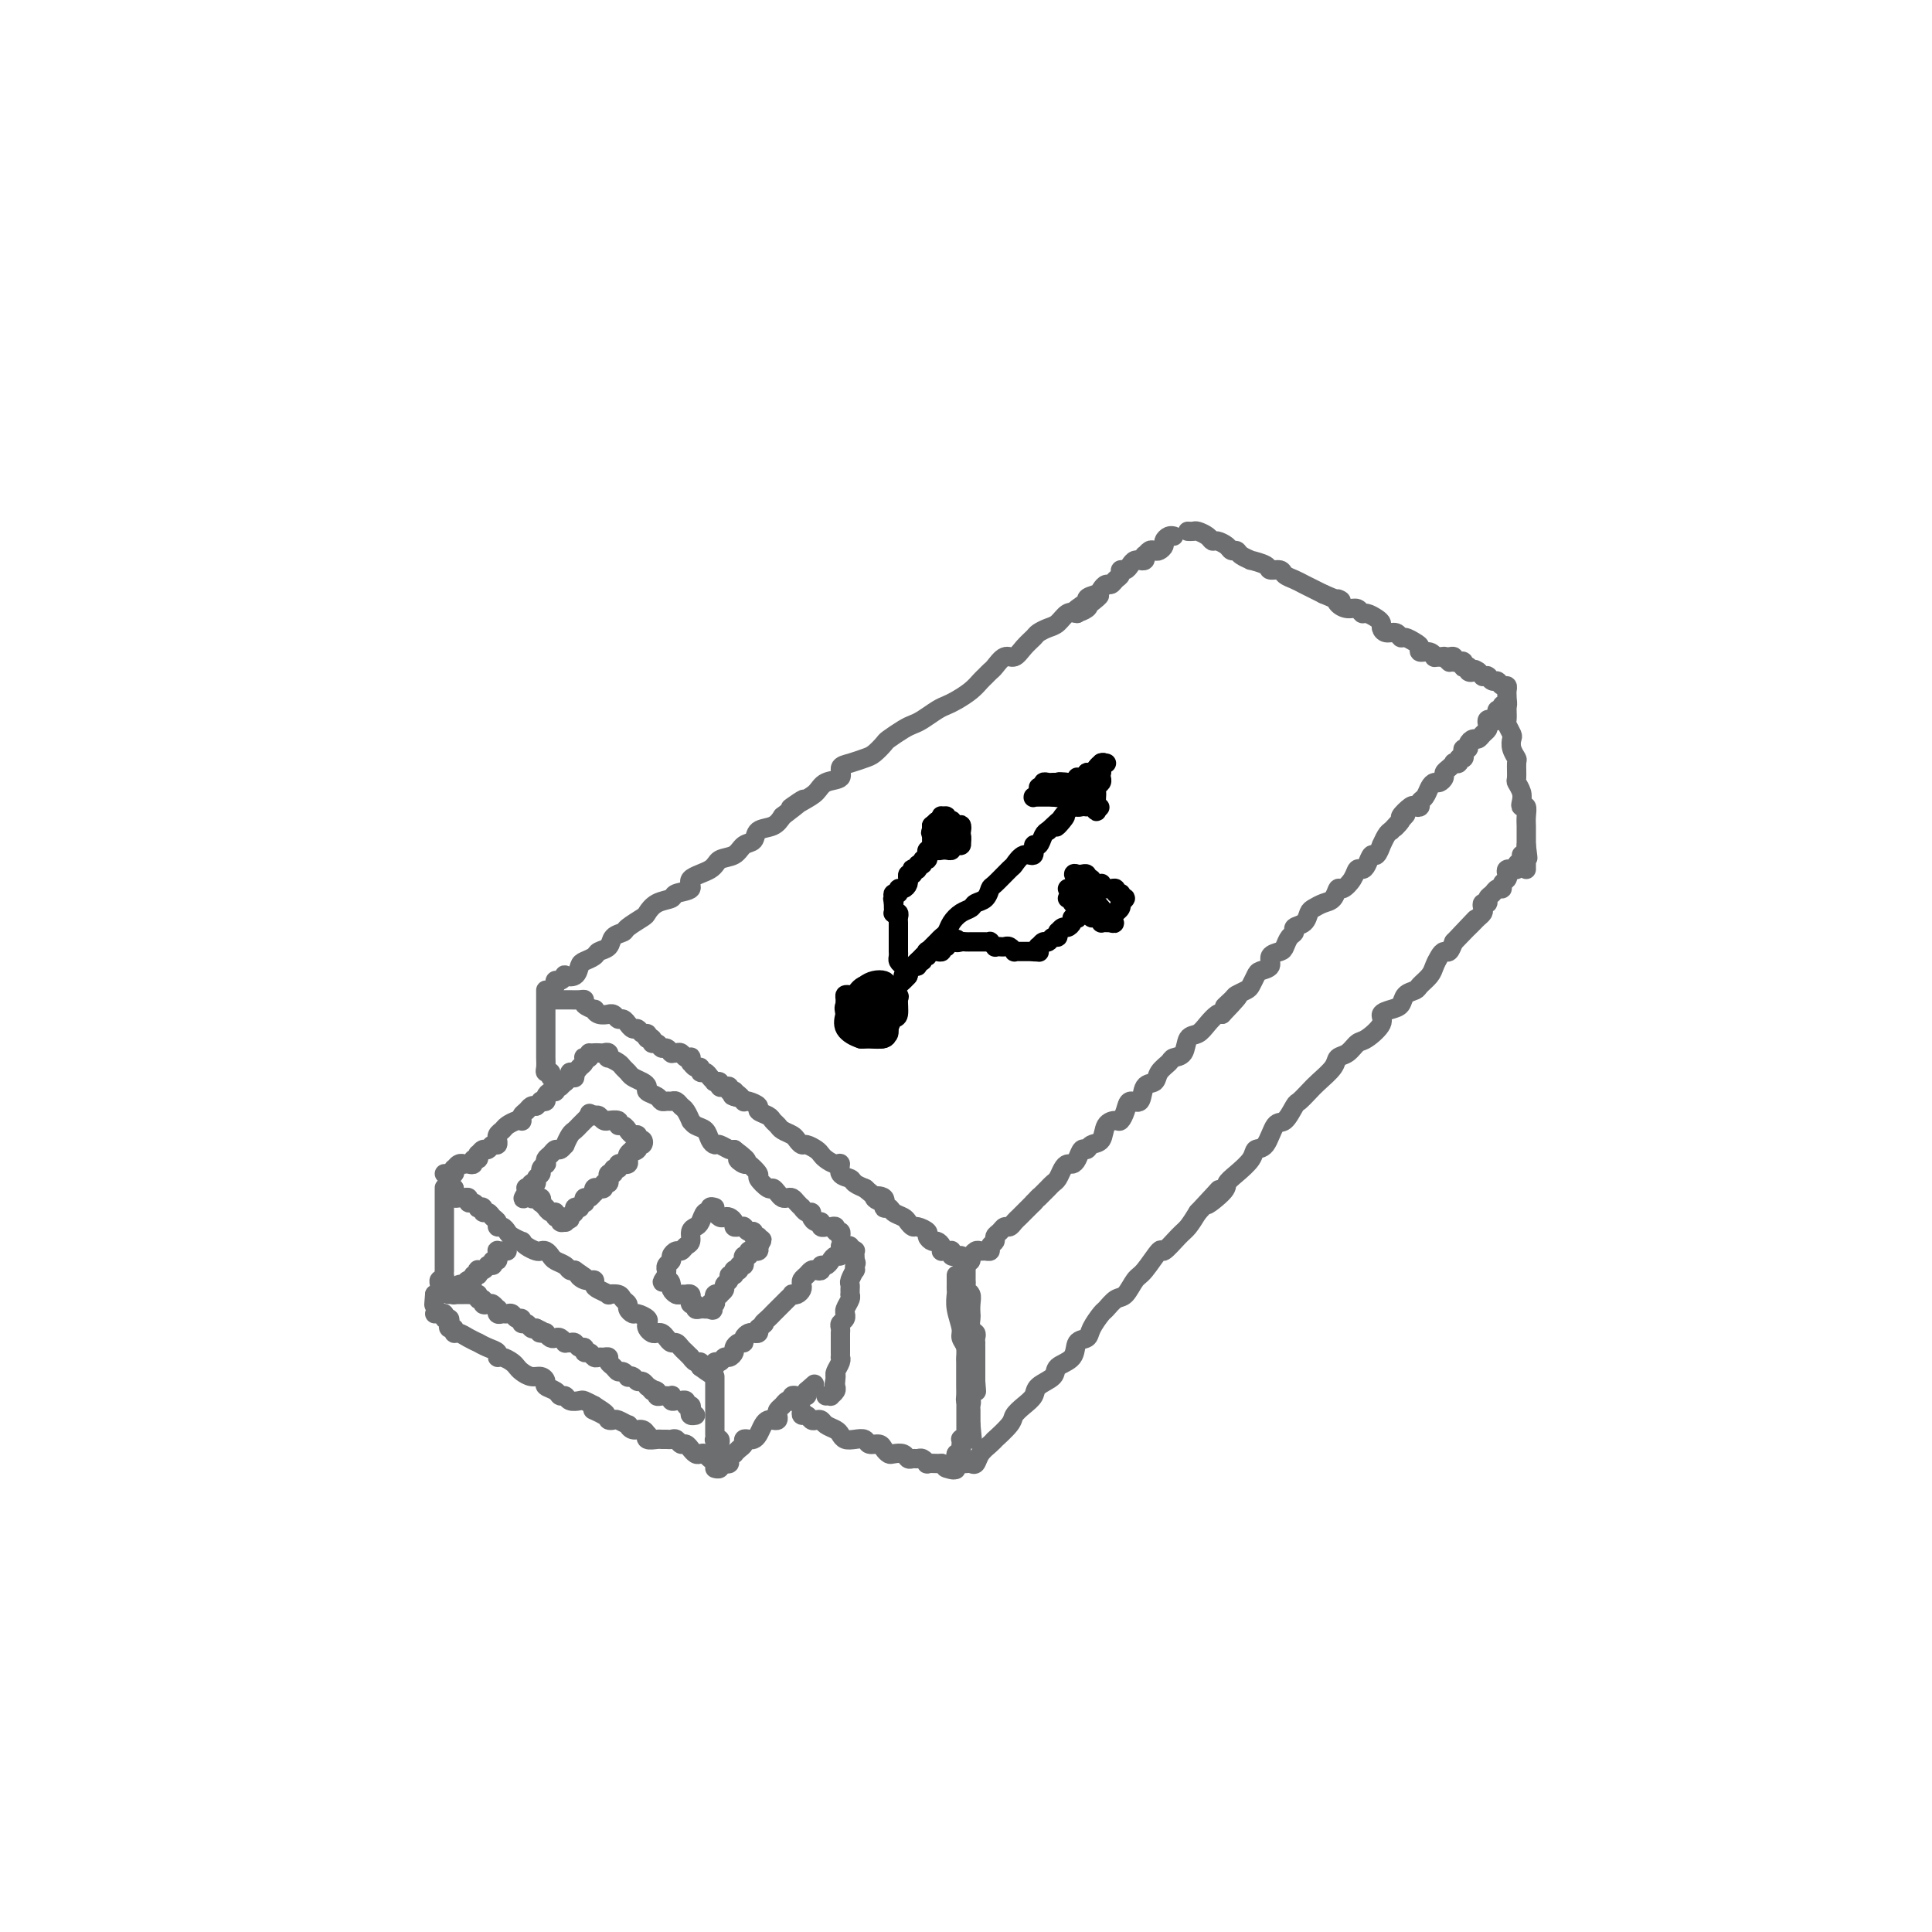 <svg viewBox='0 0 400 400' version='1.1' xmlns='http://www.w3.org/2000/svg' xmlns:xlink='http://www.w3.org/1999/xlink'><g fill='none' stroke='rgb(109,110,112)' stroke-width='4' stroke-linecap='round' stroke-linejoin='round'><path d='M114,222c-0.030,0.540 -0.061,1.080 0,1c0.061,-0.080 0.212,-0.781 0,-1c-0.212,-0.219 -0.789,0.044 -1,0c-0.211,-0.044 -0.057,-0.393 0,-1c0.057,-0.607 0.015,-1.471 0,-2c-0.015,-0.529 -0.004,-0.723 0,-1c0.004,-0.277 0.001,-0.636 0,-1c-0.001,-0.364 -0.000,-0.731 0,-1c0.000,-0.269 0.000,-0.439 0,-1c-0.000,-0.561 -0.000,-1.512 0,-2c0.000,-0.488 0.000,-0.512 0,-1c-0.000,-0.488 -0.000,-1.441 0,-2c0.000,-0.559 0.000,-0.723 0,-1c-0.000,-0.277 -0.000,-0.666 0,-1c0.000,-0.334 0.000,-0.612 0,-1c-0.000,-0.388 -0.000,-0.888 0,-1c0.000,-0.112 0.000,0.162 0,0c-0.000,-0.162 -0.000,-0.761 0,-1c0.000,-0.239 0.000,-0.120 0,0'/><path d='M115,204c-0.079,-0.452 -0.158,-0.904 0,-1c0.158,-0.096 0.553,0.164 1,0c0.447,-0.164 0.945,-0.751 1,-1c0.055,-0.249 -0.332,-0.161 0,0c0.332,0.161 1.383,0.394 2,0c0.617,-0.394 0.799,-1.414 1,-2c0.201,-0.586 0.420,-0.738 1,-1c0.580,-0.262 1.522,-0.634 2,-1c0.478,-0.366 0.493,-0.727 1,-1c0.507,-0.273 1.505,-0.458 2,-1c0.495,-0.542 0.485,-1.439 1,-2c0.515,-0.561 1.554,-0.784 2,-1c0.446,-0.216 0.299,-0.425 1,-1c0.701,-0.575 2.251,-1.516 3,-2c0.749,-0.484 0.696,-0.510 1,-1c0.304,-0.490 0.964,-1.444 2,-2c1.036,-0.556 2.449,-0.715 3,-1c0.551,-0.285 0.240,-0.696 1,-1c0.760,-0.304 2.592,-0.500 3,-1c0.408,-0.500 -0.607,-1.304 0,-2c0.607,-0.696 2.835,-1.285 4,-2c1.165,-0.715 1.266,-1.558 2,-2c0.734,-0.442 2.101,-0.485 3,-1c0.899,-0.515 1.329,-1.503 2,-2c0.671,-0.497 1.582,-0.504 2,-1c0.418,-0.496 0.343,-1.480 1,-2c0.657,-0.520 2.045,-0.577 3,-1c0.955,-0.423 1.478,-1.211 2,-2'/><path d='M162,169c7.646,-5.831 3.262,-2.909 2,-2c-1.262,0.909 0.599,-0.194 2,-1c1.401,-0.806 2.342,-1.315 3,-2c0.658,-0.685 1.034,-1.546 2,-2c0.966,-0.454 2.524,-0.502 3,-1c0.476,-0.498 -0.128,-1.447 0,-2c0.128,-0.553 0.988,-0.710 2,-1c1.012,-0.290 2.176,-0.711 3,-1c0.824,-0.289 1.309,-0.445 2,-1c0.691,-0.555 1.588,-1.510 2,-2c0.412,-0.490 0.341,-0.516 1,-1c0.659,-0.484 2.050,-1.425 3,-2c0.950,-0.575 1.461,-0.783 2,-1c0.539,-0.217 1.107,-0.442 2,-1c0.893,-0.558 2.113,-1.449 3,-2c0.887,-0.551 1.442,-0.763 2,-1c0.558,-0.237 1.119,-0.497 2,-1c0.881,-0.503 2.080,-1.247 3,-2c0.920,-0.753 1.559,-1.516 2,-2c0.441,-0.484 0.685,-0.688 1,-1c0.315,-0.312 0.703,-0.730 1,-1c0.297,-0.270 0.503,-0.391 1,-1c0.497,-0.609 1.284,-1.707 2,-2c0.716,-0.293 1.361,0.220 2,0c0.639,-0.220 1.273,-1.171 2,-2c0.727,-0.829 1.546,-1.536 2,-2c0.454,-0.464 0.544,-0.685 1,-1c0.456,-0.315 1.277,-0.724 2,-1c0.723,-0.276 1.349,-0.421 2,-1c0.651,-0.579 1.329,-1.594 2,-2c0.671,-0.406 1.336,-0.203 2,0'/><path d='M223,127c9.308,-6.753 2.076,-2.635 0,-1c-2.076,1.635 1.002,0.788 2,0c0.998,-0.788 -0.083,-1.517 0,-2c0.083,-0.483 1.331,-0.721 2,-1c0.669,-0.279 0.757,-0.599 1,-1c0.243,-0.401 0.639,-0.882 1,-1c0.361,-0.118 0.688,0.127 1,0c0.312,-0.127 0.608,-0.625 1,-1c0.392,-0.375 0.878,-0.626 1,-1c0.122,-0.374 -0.121,-0.871 0,-1c0.121,-0.129 0.606,0.109 1,0c0.394,-0.109 0.698,-0.564 1,-1c0.302,-0.436 0.603,-0.853 1,-1c0.397,-0.147 0.890,-0.024 1,0c0.110,0.024 -0.164,-0.050 0,0c0.164,0.050 0.765,0.223 1,0c0.235,-0.223 0.104,-0.844 0,-1c-0.104,-0.156 -0.182,0.151 0,0c0.182,-0.151 0.622,-0.761 1,-1c0.378,-0.239 0.692,-0.106 1,0c0.308,0.106 0.608,0.186 1,0c0.392,-0.186 0.876,-0.638 1,-1c0.124,-0.362 -0.111,-0.633 0,-1c0.111,-0.367 0.568,-0.830 1,-1c0.432,-0.170 0.838,-0.049 1,0c0.162,0.049 0.081,0.024 0,0'/><path d='M246,110c0.026,0.002 0.052,0.003 0,0c-0.052,-0.003 -0.182,-0.011 0,0c0.182,0.011 0.678,0.041 1,0c0.322,-0.041 0.471,-0.152 1,0c0.529,0.152 1.437,0.566 2,1c0.563,0.434 0.781,0.886 1,1c0.219,0.114 0.438,-0.110 1,0c0.562,0.110 1.465,0.555 2,1c0.535,0.445 0.701,0.889 1,1c0.299,0.111 0.732,-0.111 1,0c0.268,0.111 0.371,0.556 1,1c0.629,0.444 1.783,0.889 2,1c0.217,0.111 -0.504,-0.111 0,0c0.504,0.111 2.232,0.555 3,1c0.768,0.445 0.575,0.893 1,1c0.425,0.107 1.467,-0.125 2,0c0.533,0.125 0.558,0.607 1,1c0.442,0.393 1.301,0.696 2,1c0.699,0.304 1.239,0.607 2,1c0.761,0.393 1.743,0.875 2,1c0.257,0.125 -0.212,-0.107 0,0c0.212,0.107 1.106,0.554 2,1'/><path d='M274,123c5.036,2.194 3.626,1.180 3,1c-0.626,-0.180 -0.467,0.473 0,1c0.467,0.527 1.242,0.929 2,1c0.758,0.071 1.499,-0.188 2,0c0.501,0.188 0.761,0.824 1,1c0.239,0.176 0.458,-0.106 1,0c0.542,0.106 1.406,0.602 2,1c0.594,0.398 0.919,0.699 1,1c0.081,0.301 -0.081,0.602 0,1c0.081,0.398 0.406,0.894 1,1c0.594,0.106 1.456,-0.179 2,0c0.544,0.179 0.771,0.823 1,1c0.229,0.177 0.460,-0.111 1,0c0.540,0.111 1.388,0.622 2,1c0.612,0.378 0.986,0.623 1,1c0.014,0.377 -0.333,0.886 0,1c0.333,0.114 1.347,-0.165 2,0c0.653,0.165 0.944,0.775 1,1c0.056,0.225 -0.125,0.064 0,0c0.125,-0.064 0.556,-0.031 1,0c0.444,0.031 0.903,0.060 1,0c0.097,-0.060 -0.166,-0.208 0,0c0.166,0.208 0.762,0.774 1,1c0.238,0.226 0.119,0.113 0,0'/><path d='M115,207c0.305,0.000 0.610,0.000 1,0c0.390,-0.000 0.865,-0.001 1,0c0.135,0.001 -0.071,0.003 0,0c0.071,-0.003 0.419,-0.011 1,0c0.581,0.011 1.395,0.040 2,0c0.605,-0.040 1.001,-0.151 1,0c-0.001,0.151 -0.399,0.562 0,1c0.399,0.438 1.595,0.902 2,1c0.405,0.098 0.021,-0.171 0,0c-0.021,0.171 0.323,0.782 1,1c0.677,0.218 1.687,0.043 2,0c0.313,-0.043 -0.070,0.045 0,0c0.070,-0.045 0.592,-0.223 1,0c0.408,0.223 0.701,0.849 1,1c0.299,0.151 0.605,-0.171 1,0c0.395,0.171 0.879,0.834 1,1c0.121,0.166 -0.122,-0.167 0,0c0.122,0.167 0.607,0.832 1,1c0.393,0.168 0.693,-0.161 1,0c0.307,0.161 0.621,0.813 1,1c0.379,0.187 0.823,-0.089 1,0c0.177,0.089 0.089,0.545 0,1'/><path d='M134,215c2.875,1.255 0.563,0.393 0,0c-0.563,-0.393 0.622,-0.317 1,0c0.378,0.317 -0.053,0.873 0,1c0.053,0.127 0.589,-0.176 1,0c0.411,0.176 0.698,0.832 1,1c0.302,0.168 0.620,-0.151 1,0c0.380,0.151 0.823,0.771 1,1c0.177,0.229 0.089,0.065 0,0c-0.089,-0.065 -0.178,-0.031 0,0c0.178,0.031 0.622,0.060 1,0c0.378,-0.060 0.690,-0.208 1,0c0.310,0.208 0.618,0.773 1,1c0.382,0.227 0.837,0.118 1,0c0.163,-0.118 0.034,-0.243 0,0c-0.034,0.243 0.029,0.854 0,1c-0.029,0.146 -0.148,-0.172 0,0c0.148,0.172 0.564,0.833 1,1c0.436,0.167 0.891,-0.162 1,0c0.109,0.162 -0.128,0.814 0,1c0.128,0.186 0.622,-0.093 1,0c0.378,0.093 0.641,0.560 1,1c0.359,0.440 0.813,0.854 1,1c0.187,0.146 0.105,0.025 0,0c-0.105,-0.025 -0.234,0.045 0,0c0.234,-0.045 0.833,-0.204 1,0c0.167,0.204 -0.096,0.773 0,1c0.096,0.227 0.552,0.112 1,0c0.448,-0.112 0.890,-0.223 1,0c0.110,0.223 -0.111,0.778 0,1c0.111,0.222 0.556,0.111 1,0'/><path d='M152,226c2.786,1.929 0.750,1.250 0,1c-0.750,-0.250 -0.214,-0.071 0,0c0.214,0.071 0.107,0.036 0,0'/><path d='M92,243c0.444,0.000 0.889,0.000 1,0c0.111,0.000 -0.111,-0.000 0,0c0.111,0.000 0.556,0.000 1,0'/><path d='M94,243c0.321,-0.243 0.124,-0.850 0,-1c-0.124,-0.150 -0.174,0.156 0,0c0.174,-0.156 0.572,-0.773 1,-1c0.428,-0.227 0.884,-0.065 1,0c0.116,0.065 -0.109,0.033 0,0c0.109,-0.033 0.551,-0.065 1,0c0.449,0.065 0.904,0.229 1,0c0.096,-0.229 -0.167,-0.850 0,-1c0.167,-0.150 0.766,0.171 1,0c0.234,-0.171 0.104,-0.835 0,-1c-0.104,-0.165 -0.182,0.167 0,0c0.182,-0.167 0.623,-0.833 1,-1c0.377,-0.167 0.690,0.166 1,0c0.310,-0.166 0.618,-0.832 1,-1c0.382,-0.168 0.838,0.162 1,0c0.162,-0.162 0.031,-0.817 0,-1c-0.031,-0.183 0.037,0.105 0,0c-0.037,-0.105 -0.178,-0.603 0,-1c0.178,-0.397 0.675,-0.694 1,-1c0.325,-0.306 0.479,-0.621 1,-1c0.521,-0.379 1.411,-0.822 2,-1c0.589,-0.178 0.879,-0.090 1,0c0.121,0.090 0.074,0.182 0,0c-0.074,-0.182 -0.174,-0.636 0,-1c0.174,-0.364 0.624,-0.636 1,-1c0.376,-0.364 0.679,-0.818 1,-1c0.321,-0.182 0.661,-0.091 1,0'/><path d='M111,229c2.852,-2.393 1.481,-1.376 1,-1c-0.481,0.376 -0.074,0.111 0,0c0.074,-0.111 -0.187,-0.067 0,0c0.187,0.067 0.820,0.159 1,0c0.180,-0.159 -0.093,-0.568 0,-1c0.093,-0.432 0.551,-0.886 1,-1c0.449,-0.114 0.890,0.114 1,0c0.110,-0.114 -0.111,-0.569 0,-1c0.111,-0.431 0.555,-0.838 1,-1c0.445,-0.162 0.890,-0.078 1,0c0.110,0.078 -0.114,0.151 0,0c0.114,-0.151 0.567,-0.525 1,-1c0.433,-0.475 0.847,-1.051 1,-1c0.153,0.051 0.044,0.729 0,1c-0.044,0.271 -0.022,0.136 0,0'/><path d='M93,246c0.022,0.000 0.044,0.000 0,0c-0.044,0.000 -0.156,0.000 0,0c0.156,0.000 0.578,0.000 1,0'/><path d='M94,246c0.168,0.165 0.087,0.579 0,1c-0.087,0.421 -0.182,0.849 0,1c0.182,0.151 0.640,0.025 1,0c0.360,-0.025 0.622,0.049 1,0c0.378,-0.049 0.871,-0.223 1,0c0.129,0.223 -0.105,0.843 0,1c0.105,0.157 0.549,-0.150 1,0c0.451,0.150 0.908,0.757 1,1c0.092,0.243 -0.183,0.121 0,0c0.183,-0.121 0.824,-0.240 1,0c0.176,0.240 -0.111,0.839 0,1c0.111,0.161 0.621,-0.115 1,0c0.379,0.115 0.627,0.622 1,1c0.373,0.378 0.872,0.626 1,1c0.128,0.374 -0.116,0.875 0,1c0.116,0.125 0.591,-0.125 1,0c0.409,0.125 0.753,0.625 1,1c0.247,0.375 0.399,0.626 1,1c0.601,0.374 1.653,0.871 2,1c0.347,0.129 -0.009,-0.110 0,0c0.009,0.110 0.384,0.568 1,1c0.616,0.432 1.473,0.837 2,1c0.527,0.163 0.722,0.085 1,0c0.278,-0.085 0.638,-0.177 1,0c0.362,0.177 0.727,0.622 1,1c0.273,0.378 0.455,0.689 1,1c0.545,0.311 1.455,0.622 2,1c0.545,0.378 0.727,0.822 1,1c0.273,0.178 0.636,0.089 1,0'/><path d='M119,263c4.066,2.792 1.732,1.273 1,1c-0.732,-0.273 0.138,0.701 1,1c0.862,0.299 1.718,-0.077 2,0c0.282,0.077 -0.009,0.608 0,1c0.009,0.392 0.317,0.644 1,1c0.683,0.356 1.742,0.816 2,1c0.258,0.184 -0.286,0.090 0,0c0.286,-0.090 1.400,-0.178 2,0c0.600,0.178 0.684,0.621 1,1c0.316,0.379 0.863,0.693 1,1c0.137,0.307 -0.135,0.607 0,1c0.135,0.393 0.676,0.879 1,1c0.324,0.121 0.429,-0.121 1,0c0.571,0.121 1.606,0.607 2,1c0.394,0.393 0.147,0.693 0,1c-0.147,0.307 -0.194,0.621 0,1c0.194,0.379 0.629,0.824 1,1c0.371,0.176 0.677,0.085 1,0c0.323,-0.085 0.664,-0.163 1,0c0.336,0.163 0.667,0.568 1,1c0.333,0.432 0.667,0.890 1,1c0.333,0.110 0.664,-0.128 1,0c0.336,0.128 0.678,0.622 1,1c0.322,0.378 0.625,0.641 1,1c0.375,0.359 0.822,0.813 1,1c0.178,0.187 0.086,0.105 0,0c-0.086,-0.105 -0.167,-0.234 0,0c0.167,0.234 0.584,0.832 1,1c0.416,0.168 0.833,-0.095 1,0c0.167,0.095 0.083,0.547 0,1'/><path d='M145,283c4.205,3.099 1.718,0.845 1,0c-0.718,-0.845 0.332,-0.283 1,0c0.668,0.283 0.952,0.287 1,0c0.048,-0.287 -0.141,-0.865 0,-1c0.141,-0.135 0.611,0.171 1,0c0.389,-0.171 0.695,-0.820 1,-1c0.305,-0.180 0.607,0.110 1,0c0.393,-0.110 0.875,-0.621 1,-1c0.125,-0.379 -0.107,-0.627 0,-1c0.107,-0.373 0.553,-0.871 1,-1c0.447,-0.129 0.894,0.110 1,0c0.106,-0.110 -0.129,-0.568 0,-1c0.129,-0.432 0.622,-0.837 1,-1c0.378,-0.163 0.640,-0.082 1,0c0.360,0.082 0.817,0.166 1,0c0.183,-0.166 0.091,-0.583 0,-1'/><path d='M157,275c2.039,-1.421 1.138,-0.972 1,-1c-0.138,-0.028 0.488,-0.532 1,-1c0.512,-0.468 0.910,-0.899 1,-1c0.090,-0.101 -0.130,0.127 0,0c0.130,-0.127 0.608,-0.609 1,-1c0.392,-0.391 0.696,-0.693 1,-1c0.304,-0.307 0.607,-0.621 1,-1c0.393,-0.379 0.876,-0.822 1,-1c0.124,-0.178 -0.111,-0.089 0,0c0.111,0.089 0.569,0.179 1,0c0.431,-0.179 0.837,-0.626 1,-1c0.163,-0.374 0.085,-0.675 0,-1c-0.085,-0.325 -0.176,-0.675 0,-1c0.176,-0.325 0.621,-0.627 1,-1c0.379,-0.373 0.693,-0.817 1,-1c0.307,-0.183 0.607,-0.104 1,0c0.393,0.104 0.879,0.234 1,0c0.121,-0.234 -0.121,-0.832 0,-1c0.121,-0.168 0.607,0.095 1,0c0.393,-0.095 0.694,-0.547 1,-1c0.306,-0.453 0.618,-0.906 1,-1c0.382,-0.094 0.834,0.171 1,0c0.166,-0.171 0.044,-0.778 0,-1c-0.044,-0.222 -0.012,-0.060 0,0c0.012,0.060 0.003,0.017 0,0c-0.003,-0.017 -0.002,-0.009 0,0'/><path d='M152,226c0.022,-0.121 0.044,-0.243 0,0c-0.044,0.243 -0.154,0.849 0,1c0.154,0.151 0.571,-0.153 1,0c0.429,0.153 0.870,0.762 1,1c0.130,0.238 -0.049,0.105 0,0c0.049,-0.105 0.328,-0.183 1,0c0.672,0.183 1.739,0.626 2,1c0.261,0.374 -0.282,0.677 0,1c0.282,0.323 1.389,0.664 2,1c0.611,0.336 0.727,0.667 1,1c0.273,0.333 0.703,0.668 1,1c0.297,0.332 0.460,0.663 1,1c0.540,0.337 1.458,0.682 2,1c0.542,0.318 0.709,0.610 1,1c0.291,0.390 0.707,0.878 1,1c0.293,0.122 0.463,-0.121 1,0c0.537,0.121 1.440,0.605 2,1c0.560,0.395 0.775,0.701 1,1c0.225,0.299 0.460,0.591 1,1c0.540,0.409 1.386,0.935 2,1c0.614,0.065 0.995,-0.333 1,0c0.005,0.333 -0.366,1.396 0,2c0.366,0.604 1.469,0.750 2,1c0.531,0.250 0.489,0.606 1,1c0.511,0.394 1.575,0.827 2,1c0.425,0.173 0.213,0.087 0,0'/><path d='M179,246c4.505,3.580 2.267,2.532 2,2c-0.267,-0.532 1.438,-0.546 2,0c0.562,0.546 -0.018,1.652 0,2c0.018,0.348 0.635,-0.060 1,0c0.365,0.060 0.478,0.590 1,1c0.522,0.410 1.454,0.701 2,1c0.546,0.299 0.706,0.605 1,1c0.294,0.395 0.723,0.880 1,1c0.277,0.120 0.403,-0.126 1,0c0.597,0.126 1.666,0.625 2,1c0.334,0.375 -0.068,0.626 0,1c0.068,0.374 0.606,0.871 1,1c0.394,0.129 0.644,-0.109 1,0c0.356,0.109 0.817,0.565 1,1c0.183,0.435 0.087,0.849 0,1c-0.087,0.151 -0.167,0.039 0,0c0.167,-0.039 0.580,-0.007 1,0c0.420,0.007 0.848,-0.012 1,0c0.152,0.012 0.030,0.056 0,0c-0.030,-0.056 0.033,-0.211 0,0c-0.033,0.211 -0.163,0.788 0,1c0.163,0.212 0.618,0.061 1,0c0.382,-0.061 0.691,-0.030 1,0'/><path d='M199,260c3.049,2.397 0.673,1.389 0,1c-0.673,-0.389 0.359,-0.161 1,0c0.641,0.161 0.893,0.253 1,0c0.107,-0.253 0.070,-0.853 0,-1c-0.070,-0.147 -0.172,0.157 0,0c0.172,-0.157 0.619,-0.777 1,-1c0.381,-0.223 0.694,-0.049 1,0c0.306,0.049 0.603,-0.029 1,0c0.397,0.029 0.894,0.163 1,0c0.106,-0.163 -0.179,-0.622 0,-1c0.179,-0.378 0.821,-0.675 1,-1c0.179,-0.325 -0.107,-0.679 0,-1c0.107,-0.321 0.606,-0.611 1,-1c0.394,-0.389 0.683,-0.878 1,-1c0.317,-0.122 0.662,0.122 1,0c0.338,-0.122 0.668,-0.610 1,-1c0.332,-0.390 0.666,-0.682 1,-1c0.334,-0.318 0.667,-0.663 1,-1c0.333,-0.337 0.667,-0.668 1,-1c0.333,-0.332 0.667,-0.666 1,-1'/><path d='M214,249c1.632,-1.786 1.211,-1.252 1,-1c-0.211,0.252 -0.211,0.223 0,0c0.211,-0.223 0.634,-0.641 1,-1c0.366,-0.359 0.675,-0.660 1,-1c0.325,-0.340 0.664,-0.717 1,-1c0.336,-0.283 0.667,-0.470 1,-1c0.333,-0.530 0.666,-1.404 1,-2c0.334,-0.596 0.667,-0.915 1,-1c0.333,-0.085 0.665,0.065 1,0c0.335,-0.065 0.671,-0.344 1,-1c0.329,-0.656 0.650,-1.689 1,-2c0.350,-0.311 0.727,0.098 1,0c0.273,-0.098 0.440,-0.704 1,-1c0.560,-0.296 1.512,-0.281 2,-1c0.488,-0.719 0.511,-2.173 1,-3c0.489,-0.827 1.445,-1.028 2,-1c0.555,0.028 0.711,0.284 1,0c0.289,-0.284 0.711,-1.108 1,-2c0.289,-0.892 0.443,-1.853 1,-2c0.557,-0.147 1.515,0.518 2,0c0.485,-0.518 0.496,-2.219 1,-3c0.504,-0.781 1.501,-0.641 2,-1c0.499,-0.359 0.500,-1.217 1,-2c0.500,-0.783 1.499,-1.490 2,-2c0.501,-0.510 0.504,-0.822 1,-1c0.496,-0.178 1.484,-0.223 2,-1c0.516,-0.777 0.558,-2.285 1,-3c0.442,-0.715 1.283,-0.635 2,-1c0.717,-0.365 1.308,-1.175 2,-2c0.692,-0.825 1.483,-1.664 2,-2c0.517,-0.336 0.758,-0.168 1,0'/><path d='M253,210c6.208,-6.438 2.226,-3.034 1,-2c-1.226,1.034 0.302,-0.304 1,-1c0.698,-0.696 0.567,-0.750 1,-1c0.433,-0.250 1.430,-0.696 2,-1c0.570,-0.304 0.711,-0.466 1,-1c0.289,-0.534 0.725,-1.439 1,-2c0.275,-0.561 0.388,-0.779 1,-1c0.612,-0.221 1.722,-0.444 2,-1c0.278,-0.556 -0.275,-1.444 0,-2c0.275,-0.556 1.378,-0.779 2,-1c0.622,-0.221 0.762,-0.439 1,-1c0.238,-0.561 0.575,-1.463 1,-2c0.425,-0.537 0.939,-0.707 1,-1c0.061,-0.293 -0.332,-0.709 0,-1c0.332,-0.291 1.388,-0.458 2,-1c0.612,-0.542 0.780,-1.460 1,-2c0.220,-0.540 0.492,-0.704 1,-1c0.508,-0.296 1.253,-0.726 2,-1c0.747,-0.274 1.495,-0.393 2,-1c0.505,-0.607 0.765,-1.703 1,-2c0.235,-0.297 0.444,0.206 1,0c0.556,-0.206 1.458,-1.121 2,-2c0.542,-0.879 0.722,-1.722 1,-2c0.278,-0.278 0.653,0.008 1,0c0.347,-0.008 0.667,-0.312 1,-1c0.333,-0.688 0.681,-1.760 1,-2c0.319,-0.240 0.610,0.353 1,0c0.390,-0.353 0.878,-1.651 1,-2c0.122,-0.349 -0.121,0.252 0,0c0.121,-0.252 0.606,-1.358 1,-2c0.394,-0.642 0.697,-0.821 1,-1'/><path d='M288,172c5.572,-6.052 2.004,-2.182 1,-1c-1.004,1.182 0.558,-0.323 1,-1c0.442,-0.677 -0.236,-0.524 0,-1c0.236,-0.476 1.387,-1.580 2,-2c0.613,-0.420 0.689,-0.158 1,0c0.311,0.158 0.857,0.210 1,0c0.143,-0.210 -0.117,-0.682 0,-1c0.117,-0.318 0.610,-0.480 1,-1c0.390,-0.520 0.678,-1.396 1,-2c0.322,-0.604 0.677,-0.935 1,-1c0.323,-0.065 0.612,0.137 1,0c0.388,-0.137 0.873,-0.611 1,-1c0.127,-0.389 -0.106,-0.692 0,-1c0.106,-0.308 0.549,-0.623 1,-1c0.451,-0.377 0.909,-0.818 1,-1c0.091,-0.182 -0.186,-0.104 0,0c0.186,0.104 0.833,0.234 1,0c0.167,-0.234 -0.147,-0.833 0,-1c0.147,-0.167 0.757,0.096 1,0c0.243,-0.096 0.121,-0.552 0,-1c-0.121,-0.448 -0.240,-0.890 0,-1c0.240,-0.110 0.837,0.111 1,0c0.163,-0.111 -0.110,-0.555 0,-1c0.110,-0.445 0.604,-0.893 1,-1c0.396,-0.107 0.694,0.125 1,0c0.306,-0.125 0.622,-0.608 1,-1c0.378,-0.392 0.820,-0.693 1,-1c0.180,-0.307 0.100,-0.618 0,-1c-0.100,-0.382 -0.219,-0.834 0,-1c0.219,-0.166 0.777,-0.048 1,0c0.223,0.048 0.112,0.024 0,0'/><path d='M309,149c3.471,-3.515 1.647,-0.802 1,0c-0.647,0.802 -0.117,-0.306 0,-1c0.117,-0.694 -0.179,-0.975 0,-1c0.179,-0.025 0.833,0.204 1,0c0.167,-0.204 -0.151,-0.842 0,-1c0.151,-0.158 0.772,0.165 1,0c0.228,-0.165 0.062,-0.819 0,-1c-0.062,-0.181 -0.020,0.110 0,0c0.020,-0.110 0.016,-0.622 0,-1c-0.016,-0.378 -0.046,-0.622 0,-1c0.046,-0.378 0.166,-0.890 0,-1c-0.166,-0.110 -0.619,0.181 -1,0c-0.381,-0.181 -0.689,-0.833 -1,-1c-0.311,-0.167 -0.623,0.151 -1,0c-0.377,-0.151 -0.818,-0.772 -1,-1c-0.182,-0.228 -0.104,-0.064 0,0c0.104,0.064 0.234,0.027 0,0c-0.234,-0.027 -0.832,-0.046 -1,0c-0.168,0.046 0.095,0.156 0,0c-0.095,-0.156 -0.547,-0.578 -1,-1'/><path d='M306,139c-1.090,-0.789 -0.814,-0.263 -1,0c-0.186,0.263 -0.834,0.263 -1,0c-0.166,-0.263 0.149,-0.789 0,-1c-0.149,-0.211 -0.762,-0.108 -1,0c-0.238,0.108 -0.102,0.221 0,0c0.102,-0.221 0.168,-0.777 0,-1c-0.168,-0.223 -0.571,-0.112 -1,0c-0.429,0.112 -0.884,0.226 -1,0c-0.116,-0.226 0.109,-0.793 0,-1c-0.109,-0.207 -0.550,-0.056 -1,0c-0.450,0.056 -0.909,0.015 -1,0c-0.091,-0.015 0.186,-0.004 0,0c-0.186,0.004 -0.833,0.001 -1,0c-0.167,-0.001 0.147,-0.000 0,0c-0.147,0.000 -0.756,0.000 -1,0c-0.244,-0.000 -0.122,-0.000 0,0'/><path d='M122,231c-0.416,0.416 -0.833,0.833 -1,1c-0.167,0.167 -0.086,0.085 0,0c0.086,-0.085 0.177,-0.173 0,0c-0.177,0.173 -0.621,0.605 -1,1c-0.379,0.395 -0.693,0.751 -1,1c-0.307,0.249 -0.607,0.392 -1,1c-0.393,0.608 -0.879,1.683 -1,2c-0.121,0.317 0.121,-0.123 0,0c-0.121,0.123 -0.607,0.807 -1,1c-0.393,0.193 -0.693,-0.107 -1,0c-0.307,0.107 -0.622,0.620 -1,1c-0.378,0.380 -0.818,0.627 -1,1c-0.182,0.373 -0.105,0.873 0,1c0.105,0.127 0.240,-0.120 0,0c-0.240,0.120 -0.853,0.605 -1,1c-0.147,0.395 0.172,0.698 0,1c-0.172,0.302 -0.834,0.603 -1,1c-0.166,0.397 0.166,0.890 0,1c-0.166,0.110 -0.829,-0.164 -1,0c-0.171,0.164 0.150,0.766 0,1c-0.150,0.234 -0.771,0.102 -1,0c-0.229,-0.102 -0.065,-0.172 0,0c0.065,0.172 0.033,0.586 0,1'/><path d='M109,247c-1.767,2.414 0.315,0.450 1,0c0.685,-0.450 -0.026,0.616 0,1c0.026,0.384 0.791,0.088 1,0c0.209,-0.088 -0.136,0.033 0,0c0.136,-0.033 0.754,-0.220 1,0c0.246,0.220 0.121,0.848 0,1c-0.121,0.152 -0.239,-0.171 0,0c0.239,0.171 0.833,0.834 1,1c0.167,0.166 -0.095,-0.167 0,0c0.095,0.167 0.546,0.833 1,1c0.454,0.167 0.910,-0.166 1,0c0.090,0.166 -0.186,0.830 0,1c0.186,0.170 0.834,-0.153 1,0c0.166,0.153 -0.151,0.783 0,1c0.151,0.217 0.772,0.020 1,0c0.228,-0.020 0.065,0.137 0,0c-0.065,-0.137 -0.033,-0.569 0,-1'/><path d='M117,252c1.399,0.818 0.896,0.364 1,0c0.104,-0.364 0.816,-0.637 1,-1c0.184,-0.363 -0.161,-0.814 0,-1c0.161,-0.186 0.827,-0.106 1,0c0.173,0.106 -0.147,0.240 0,0c0.147,-0.240 0.761,-0.853 1,-1c0.239,-0.147 0.103,0.172 0,0c-0.103,-0.172 -0.172,-0.834 0,-1c0.172,-0.166 0.585,0.166 1,0c0.415,-0.166 0.833,-0.828 1,-1c0.167,-0.172 0.082,0.146 0,0c-0.082,-0.146 -0.162,-0.756 0,-1c0.162,-0.244 0.565,-0.122 1,0c0.435,0.122 0.901,0.244 1,0c0.099,-0.244 -0.171,-0.854 0,-1c0.171,-0.146 0.782,0.172 1,0c0.218,-0.172 0.043,-0.835 0,-1c-0.043,-0.165 0.045,0.167 0,0c-0.045,-0.167 -0.223,-0.833 0,-1c0.223,-0.167 0.849,0.166 1,0c0.151,-0.166 -0.171,-0.829 0,-1c0.171,-0.171 0.834,0.151 1,0c0.166,-0.151 -0.166,-0.776 0,-1c0.166,-0.224 0.828,-0.049 1,0c0.172,0.049 -0.147,-0.028 0,0c0.147,0.028 0.761,0.162 1,0c0.239,-0.162 0.103,-0.621 0,-1c-0.103,-0.379 -0.172,-0.680 0,-1c0.172,-0.320 0.586,-0.660 1,-1'/><path d='M131,238c2.101,-2.183 0.354,-0.642 0,0c-0.354,0.642 0.686,0.383 1,0c0.314,-0.383 -0.097,-0.891 0,-1c0.097,-0.109 0.703,0.182 1,0c0.297,-0.182 0.286,-0.837 0,-1c-0.286,-0.163 -0.846,0.168 -1,0c-0.154,-0.168 0.100,-0.834 0,-1c-0.100,-0.166 -0.553,0.167 -1,0c-0.447,-0.167 -0.888,-0.833 -1,-1c-0.112,-0.167 0.106,0.165 0,0c-0.106,-0.165 -0.536,-0.829 -1,-1c-0.464,-0.171 -0.961,0.150 -1,0c-0.039,-0.150 0.379,-0.771 0,-1c-0.379,-0.229 -1.554,-0.065 -2,0c-0.446,0.065 -0.161,0.031 0,0c0.161,-0.031 0.198,-0.060 0,0c-0.198,0.060 -0.630,0.208 -1,0c-0.370,-0.208 -0.677,-0.774 -1,-1c-0.323,-0.226 -0.661,-0.113 -1,0'/><path d='M123,231c-1.667,-0.833 -0.833,-0.417 0,0'/><path d='M148,250c-0.446,-0.128 -0.893,-0.255 -1,0c-0.107,0.255 0.125,0.893 0,1c-0.125,0.107 -0.607,-0.318 -1,0c-0.393,0.318 -0.697,1.380 -1,2c-0.303,0.620 -0.606,0.797 -1,1c-0.394,0.203 -0.879,0.432 -1,1c-0.121,0.568 0.121,1.476 0,2c-0.121,0.524 -0.606,0.665 -1,1c-0.394,0.335 -0.698,0.863 -1,1c-0.302,0.137 -0.603,-0.117 -1,0c-0.397,0.117 -0.891,0.605 -1,1c-0.109,0.395 0.167,0.697 0,1c-0.167,0.303 -0.777,0.607 -1,1c-0.223,0.393 -0.060,0.875 0,1c0.060,0.125 0.017,-0.107 0,0c-0.017,0.107 -0.009,0.554 0,1'/><path d='M138,264c-1.611,2.344 -0.639,1.202 0,1c0.639,-0.202 0.946,0.534 1,1c0.054,0.466 -0.144,0.661 0,1c0.144,0.339 0.631,0.822 1,1c0.369,0.178 0.621,0.052 1,0c0.379,-0.052 0.887,-0.029 1,0c0.113,0.029 -0.167,0.064 0,0c0.167,-0.064 0.781,-0.228 1,0c0.219,0.228 0.044,0.850 0,1c-0.044,0.150 0.044,-0.170 0,0c-0.044,0.170 -0.219,0.830 0,1c0.219,0.170 0.832,-0.151 1,0c0.168,0.151 -0.110,0.772 0,1c0.110,0.228 0.606,0.061 1,0c0.394,-0.061 0.684,-0.018 1,0c0.316,0.018 0.658,0.009 1,0'/><path d='M147,271c1.331,0.839 0.159,-0.564 0,-1c-0.159,-0.436 0.693,0.093 1,0c0.307,-0.093 0.067,-0.809 0,-1c-0.067,-0.191 0.039,0.142 0,0c-0.039,-0.142 -0.222,-0.759 0,-1c0.222,-0.241 0.848,-0.106 1,0c0.152,0.106 -0.171,0.182 0,0c0.171,-0.182 0.834,-0.622 1,-1c0.166,-0.378 -0.166,-0.694 0,-1c0.166,-0.306 0.829,-0.604 1,-1c0.171,-0.396 -0.152,-0.891 0,-1c0.152,-0.109 0.777,0.168 1,0c0.223,-0.168 0.045,-0.781 0,-1c-0.045,-0.219 0.044,-0.043 0,0c-0.044,0.043 -0.222,-0.045 0,0c0.222,0.045 0.844,0.223 1,0c0.156,-0.223 -0.156,-0.849 0,-1c0.156,-0.151 0.778,0.171 1,0c0.222,-0.171 0.044,-0.834 0,-1c-0.044,-0.166 0.045,0.166 0,0c-0.045,-0.166 -0.223,-0.829 0,-1c0.223,-0.171 0.848,0.151 1,0c0.152,-0.151 -0.169,-0.775 0,-1c0.169,-0.225 0.829,-0.050 1,0c0.171,0.050 -0.146,-0.025 0,0c0.146,0.025 0.756,0.150 1,0c0.244,-0.150 0.122,-0.575 0,-1'/><path d='M157,258c1.530,-2.172 0.355,-1.103 0,-1c-0.355,0.103 0.112,-0.761 0,-1c-0.112,-0.239 -0.801,0.146 -1,0c-0.199,-0.146 0.091,-0.824 0,-1c-0.091,-0.176 -0.563,0.149 -1,0c-0.437,-0.149 -0.839,-0.771 -1,-1c-0.161,-0.229 -0.081,-0.064 0,0c0.081,0.064 0.162,0.028 0,0c-0.162,-0.028 -0.568,-0.046 -1,0c-0.432,0.046 -0.889,0.157 -1,0c-0.111,-0.157 0.124,-0.582 0,-1c-0.124,-0.418 -0.608,-0.830 -1,-1c-0.392,-0.170 -0.693,-0.097 -1,0c-0.307,0.097 -0.621,0.218 -1,0c-0.379,-0.218 -0.823,-0.777 -1,-1c-0.177,-0.223 -0.089,-0.112 0,0'/><path d='M148,251c-1.500,-1.167 -0.750,-0.583 0,0'/><path d='M116,225c0.455,-0.444 0.909,-0.889 1,-1c0.091,-0.111 -0.183,0.111 0,0c0.183,-0.111 0.823,-0.554 1,-1c0.177,-0.446 -0.110,-0.894 0,-1c0.110,-0.106 0.617,0.129 1,0c0.383,-0.129 0.642,-0.622 1,-1c0.358,-0.378 0.814,-0.641 1,-1c0.186,-0.359 0.102,-0.814 0,-1c-0.102,-0.186 -0.223,-0.101 0,0c0.223,0.101 0.791,0.220 1,0c0.209,-0.220 0.060,-0.777 0,-1c-0.060,-0.223 -0.030,-0.111 0,0'/><path d='M123,218c0.339,-0.009 0.677,-0.017 1,0c0.323,0.017 0.629,0.060 1,0c0.371,-0.060 0.806,-0.223 1,0c0.194,0.223 0.146,0.833 0,1c-0.146,0.167 -0.391,-0.110 0,0c0.391,0.110 1.418,0.607 2,1c0.582,0.393 0.721,0.683 1,1c0.279,0.317 0.700,0.662 1,1c0.300,0.338 0.479,0.668 1,1c0.521,0.332 1.382,0.667 2,1c0.618,0.333 0.992,0.663 1,1c0.008,0.337 -0.349,0.679 0,1c0.349,0.321 1.403,0.621 2,1c0.597,0.379 0.737,0.837 1,1c0.263,0.163 0.647,0.031 1,0c0.353,-0.031 0.673,0.038 1,0c0.327,-0.038 0.662,-0.183 1,0c0.338,0.183 0.681,0.693 1,1c0.319,0.307 0.614,0.410 1,1c0.386,0.590 0.863,1.667 1,2c0.137,0.333 -0.065,-0.079 0,0c0.065,0.079 0.398,0.647 1,1c0.602,0.353 1.475,0.491 2,1c0.525,0.509 0.704,1.391 1,2c0.296,0.609 0.708,0.947 1,1c0.292,0.053 0.463,-0.178 1,0c0.537,0.178 1.439,0.765 2,1c0.561,0.235 0.780,0.117 1,0'/><path d='M152,238c4.659,3.478 1.807,2.173 1,2c-0.807,-0.173 0.432,0.784 1,1c0.568,0.216 0.467,-0.311 1,0c0.533,0.311 1.701,1.459 2,2c0.299,0.541 -0.271,0.474 0,1c0.271,0.526 1.382,1.644 2,2c0.618,0.356 0.743,-0.049 1,0c0.257,0.049 0.646,0.552 1,1c0.354,0.448 0.673,0.842 1,1c0.327,0.158 0.661,0.080 1,0c0.339,-0.080 0.682,-0.161 1,0c0.318,0.161 0.611,0.564 1,1c0.389,0.436 0.874,0.904 1,1c0.126,0.096 -0.107,-0.180 0,0c0.107,0.180 0.555,0.818 1,1c0.445,0.182 0.889,-0.091 1,0c0.111,0.091 -0.110,0.546 0,1c0.110,0.454 0.551,0.906 1,1c0.449,0.094 0.908,-0.171 1,0c0.092,0.171 -0.181,0.777 0,1c0.181,0.223 0.818,0.064 1,0c0.182,-0.064 -0.091,-0.032 0,0c0.091,0.032 0.546,0.065 1,0c0.454,-0.065 0.906,-0.228 1,0c0.094,0.228 -0.171,0.846 0,1c0.171,0.154 0.778,-0.154 1,0c0.222,0.154 0.060,0.772 0,1c-0.060,0.228 -0.017,0.065 0,0c0.017,-0.065 0.009,-0.033 0,0'/><path d='M174,258c0.301,0.030 0.603,0.060 1,0c0.397,-0.060 0.891,-0.209 1,0c0.109,0.209 -0.167,0.777 0,1c0.167,0.223 0.777,0.101 1,0c0.223,-0.101 0.060,-0.181 0,0c-0.060,0.181 -0.017,0.623 0,1c0.017,0.377 0.009,0.688 0,1'/><path d='M177,261c0.468,0.622 0.140,0.677 0,1c-0.140,0.323 -0.090,0.912 0,1c0.090,0.088 0.220,-0.326 0,0c-0.220,0.326 -0.791,1.393 -1,2c-0.209,0.607 -0.055,0.753 0,1c0.055,0.247 0.011,0.594 0,1c-0.011,0.406 0.011,0.869 0,1c-0.011,0.131 -0.056,-0.071 0,0c0.056,0.071 0.212,0.414 0,1c-0.212,0.586 -0.793,1.414 -1,2c-0.207,0.586 -0.041,0.930 0,1c0.041,0.070 -0.041,-0.135 0,0c0.041,0.135 0.207,0.610 0,1c-0.207,0.390 -0.788,0.696 -1,1c-0.212,0.304 -0.057,0.607 0,1c0.057,0.393 0.015,0.875 0,1c-0.015,0.125 -0.004,-0.106 0,0c0.004,0.106 0.001,0.549 0,1c-0.001,0.451 -0.000,0.908 0,1c0.000,0.092 0.000,-0.182 0,0c-0.000,0.182 -0.000,0.819 0,1c0.000,0.181 0.001,-0.093 0,0c-0.001,0.093 -0.004,0.553 0,1c0.004,0.447 0.015,0.879 0,1c-0.015,0.121 -0.056,-0.071 0,0c0.056,0.071 0.207,0.404 0,1c-0.207,0.596 -0.774,1.456 -1,2c-0.226,0.544 -0.113,0.772 0,1'/><path d='M173,285c-0.620,3.665 -0.170,0.828 0,0c0.170,-0.828 0.061,0.352 0,1c-0.061,0.648 -0.073,0.762 0,1c0.073,0.238 0.229,0.600 0,1c-0.229,0.400 -0.845,0.839 -1,1c-0.155,0.161 0.151,0.043 0,0c-0.151,-0.043 -0.757,-0.012 -1,0c-0.243,0.012 -0.121,0.006 0,0'/><path d='M148,285c0.000,0.331 0.000,0.662 0,1c-0.000,0.338 -0.000,0.683 0,1c0.000,0.317 0.000,0.606 0,1c-0.000,0.394 -0.000,0.892 0,1c0.000,0.108 0.000,-0.175 0,0c-0.000,0.175 -0.000,0.807 0,1c0.000,0.193 0.000,-0.054 0,0c-0.000,0.054 -0.000,0.410 0,1c0.000,0.590 0.000,1.415 0,2c-0.000,0.585 -0.000,0.930 0,1c0.000,0.070 0.000,-0.135 0,0c-0.000,0.135 -0.001,0.611 0,1c0.001,0.389 0.004,0.692 0,1c-0.004,0.308 -0.015,0.621 0,1c0.015,0.379 0.057,0.822 0,1c-0.057,0.178 -0.211,0.089 0,0c0.211,-0.089 0.789,-0.179 1,0c0.211,0.179 0.057,0.625 0,1c-0.057,0.375 -0.016,0.679 0,1c0.016,0.321 0.008,0.661 0,1'/><path d='M149,301c0.154,2.637 0.037,1.228 0,1c-0.037,-0.228 0.004,0.723 0,1c-0.004,0.277 -0.053,-0.122 0,0c0.053,0.122 0.206,0.764 0,1c-0.206,0.236 -0.773,0.068 -1,0c-0.227,-0.068 -0.113,-0.034 0,0'/><path d='M150,303c-0.122,-0.022 -0.244,-0.043 0,0c0.244,0.043 0.853,0.152 1,0c0.147,-0.152 -0.167,-0.565 0,-1c0.167,-0.435 0.814,-0.891 1,-1c0.186,-0.109 -0.091,0.128 0,0c0.091,-0.128 0.549,-0.622 1,-1c0.451,-0.378 0.894,-0.639 1,-1c0.106,-0.361 -0.126,-0.821 0,-1c0.126,-0.179 0.611,-0.076 1,0c0.389,0.076 0.681,0.125 1,0c0.319,-0.125 0.663,-0.425 1,-1c0.337,-0.575 0.665,-1.425 1,-2c0.335,-0.575 0.677,-0.875 1,-1c0.323,-0.125 0.625,-0.075 1,0c0.375,0.075 0.821,0.174 1,0c0.179,-0.174 0.090,-0.621 0,-1c-0.090,-0.379 -0.182,-0.689 0,-1c0.182,-0.311 0.636,-0.623 1,-1c0.364,-0.377 0.636,-0.819 1,-1c0.364,-0.181 0.819,-0.101 1,0c0.181,0.101 0.087,0.223 0,0c-0.087,-0.223 -0.168,-0.792 0,-1c0.168,-0.208 0.585,-0.055 1,0c0.415,0.055 0.830,0.012 1,0c0.170,-0.012 0.097,0.007 0,0c-0.097,-0.007 -0.218,-0.040 0,0c0.218,0.040 0.777,0.154 1,0c0.223,-0.154 0.112,-0.577 0,-1'/><path d='M167,288c2.833,-2.500 1.417,-1.250 0,0'/><path d='M92,246c0.000,-0.088 0.000,-0.177 0,0c-0.000,0.177 -0.000,0.619 0,1c0.000,0.381 0.000,0.701 0,1c-0.000,0.299 -0.000,0.577 0,1c0.000,0.423 0.000,0.991 0,1c-0.000,0.009 -0.000,-0.542 0,0c0.000,0.542 0.000,2.177 0,3c-0.000,0.823 -0.000,0.834 0,1c0.000,0.166 0.000,0.489 0,1c-0.000,0.511 -0.000,1.212 0,2c0.000,0.788 0.000,1.663 0,2c-0.000,0.337 -0.000,0.137 0,0c0.000,-0.137 0.000,-0.209 0,0c-0.000,0.209 -0.000,0.700 0,1c0.000,0.300 0.001,0.410 0,1c-0.001,0.590 -0.004,1.660 0,2c0.004,0.340 0.015,-0.049 0,0c-0.015,0.049 -0.057,0.538 0,1c0.057,0.462 0.211,0.898 0,1c-0.211,0.102 -0.789,-0.130 -1,0c-0.211,0.130 -0.056,0.623 0,1c0.056,0.377 0.012,0.637 0,1c-0.012,0.363 0.007,0.829 0,1c-0.007,0.171 -0.040,0.046 0,0c0.040,-0.046 0.154,-0.013 0,0c-0.154,0.013 -0.577,0.007 -1,0'/><path d='M90,268c-0.311,3.644 -0.089,1.756 0,1c0.089,-0.756 0.044,-0.378 0,0'/><path d='M90,272c0.455,-0.009 0.910,-0.017 1,0c0.090,0.017 -0.186,0.060 0,0c0.186,-0.060 0.833,-0.222 1,0c0.167,0.222 -0.148,0.829 0,1c0.148,0.171 0.757,-0.094 1,0c0.243,0.094 0.120,0.546 0,1c-0.120,0.454 -0.237,0.909 0,1c0.237,0.091 0.828,-0.182 1,0c0.172,0.182 -0.075,0.818 0,1c0.075,0.182 0.470,-0.092 1,0c0.530,0.092 1.193,0.549 2,1c0.807,0.451 1.757,0.895 2,1c0.243,0.105 -0.220,-0.130 0,0c0.220,0.130 1.123,0.626 2,1c0.877,0.374 1.727,0.625 2,1c0.273,0.375 -0.030,0.874 0,1c0.030,0.126 0.392,-0.120 1,0c0.608,0.120 1.462,0.606 2,1c0.538,0.394 0.761,0.697 1,1c0.239,0.303 0.493,0.606 1,1c0.507,0.394 1.267,0.879 2,1c0.733,0.121 1.439,-0.121 2,0c0.561,0.121 0.977,0.606 1,1c0.023,0.394 -0.346,0.698 0,1c0.346,0.302 1.406,0.603 2,1c0.594,0.397 0.722,0.890 1,1c0.278,0.110 0.707,-0.164 1,0c0.293,0.164 0.450,0.766 1,1c0.550,0.234 1.494,0.102 2,0c0.506,-0.102 0.573,-0.172 1,0c0.427,0.172 1.213,0.586 2,1'/><path d='M123,291c4.996,3.121 0.987,1.424 0,1c-0.987,-0.424 1.050,0.426 2,1c0.950,0.574 0.814,0.871 1,1c0.186,0.129 0.693,0.091 1,0c0.307,-0.091 0.415,-0.236 1,0c0.585,0.236 1.649,0.852 2,1c0.351,0.148 -0.011,-0.172 0,0c0.011,0.172 0.393,0.834 1,1c0.607,0.166 1.437,-0.166 2,0c0.563,0.166 0.858,0.829 1,1c0.142,0.171 0.132,-0.150 0,0c-0.132,0.150 -0.386,0.773 0,1c0.386,0.227 1.413,0.060 2,0c0.587,-0.060 0.735,-0.012 1,0c0.265,0.012 0.648,-0.012 1,0c0.352,0.012 0.672,0.059 1,0c0.328,-0.059 0.662,-0.226 1,0c0.338,0.226 0.678,0.844 1,1c0.322,0.156 0.625,-0.151 1,0c0.375,0.151 0.821,0.759 1,1c0.179,0.241 0.089,0.116 0,0c-0.089,-0.116 -0.179,-0.224 0,0c0.179,0.224 0.625,0.778 1,1c0.375,0.222 0.678,0.111 1,0c0.322,-0.111 0.664,-0.222 1,0c0.336,0.222 0.668,0.778 1,1c0.332,0.222 0.666,0.111 1,0'/><path d='M148,302c4.167,1.833 2.083,0.917 0,0'/><path d='M200,263c-0.001,-0.089 -0.001,-0.178 0,0c0.001,0.178 0.004,0.624 0,1c-0.004,0.376 -0.015,0.681 0,1c0.015,0.319 0.057,0.653 0,1c-0.057,0.347 -0.211,0.708 0,1c0.211,0.292 0.788,0.516 1,1c0.212,0.484 0.061,1.229 0,2c-0.061,0.771 -0.030,1.568 0,2c0.030,0.432 0.061,0.498 0,1c-0.061,0.502 -0.212,1.441 0,2c0.212,0.559 0.789,0.740 1,1c0.211,0.260 0.057,0.599 0,1c-0.057,0.401 -0.015,0.863 0,1c0.015,0.137 0.004,-0.051 0,0c-0.004,0.051 -0.001,0.342 0,1c0.001,0.658 0.000,1.681 0,2c-0.000,0.319 -0.000,-0.068 0,0c0.000,0.068 0.000,0.592 0,1c-0.000,0.408 -0.000,0.700 0,1c0.000,0.300 0.000,0.606 0,1c-0.000,0.394 -0.000,0.875 0,1c0.000,0.125 0.000,-0.107 0,0c-0.000,0.107 -0.000,0.554 0,1'/><path d='M202,286c0.309,3.708 0.083,1.478 0,1c-0.083,-0.478 -0.022,0.794 0,1c0.022,0.206 0.006,-0.656 0,-1c-0.006,-0.344 -0.003,-0.172 0,0'/><path d='M198,264c-0.001,0.336 -0.001,0.672 0,1c0.001,0.328 0.004,0.648 0,1c-0.004,0.352 -0.016,0.738 0,1c0.016,0.262 0.061,0.402 0,1c-0.061,0.598 -0.226,1.656 0,3c0.226,1.344 0.845,2.975 1,4c0.155,1.025 -0.155,1.443 0,2c0.155,0.557 0.774,1.252 1,2c0.226,0.748 0.061,1.547 0,2c-0.061,0.453 -0.016,0.559 0,1c0.016,0.441 0.003,1.218 0,2c-0.003,0.782 0.003,1.568 0,2c-0.003,0.432 -0.015,0.511 0,1c0.015,0.489 0.057,1.388 0,2c-0.057,0.612 -0.211,0.937 0,1c0.211,0.063 0.789,-0.137 1,0c0.211,0.137 0.057,0.610 0,1c-0.057,0.390 -0.015,0.695 0,1c0.015,0.305 0.004,0.608 0,1c-0.004,0.392 -0.001,0.873 0,1c0.001,0.127 0.000,-0.100 0,0c-0.000,0.100 -0.000,0.527 0,1c0.000,0.473 0.000,0.992 0,1c-0.000,0.008 -0.000,-0.496 0,-1'/><path d='M201,295c0.500,5.167 0.250,2.583 0,0'/><path d='M199,267c0.002,0.440 0.004,0.879 0,1c-0.004,0.121 -0.015,-0.077 0,0c0.015,0.077 0.057,0.430 0,1c-0.057,0.570 -0.211,1.359 0,2c0.211,0.641 0.789,1.134 1,2c0.211,0.866 0.057,2.105 0,3c-0.057,0.895 -0.015,1.447 0,2c0.015,0.553 0.004,1.107 0,2c-0.004,0.893 -0.001,2.123 0,3c0.001,0.877 0.000,1.399 0,2c-0.000,0.601 -0.000,1.282 0,2c0.000,0.718 0.000,1.474 0,2c-0.000,0.526 0.000,0.824 0,1c-0.000,0.176 -0.000,0.232 0,1c0.000,0.768 0.001,2.248 0,3c-0.001,0.752 -0.004,0.776 0,1c0.004,0.224 0.015,0.648 0,1c-0.015,0.352 -0.057,0.633 0,1c0.057,0.367 0.211,0.819 0,1c-0.211,0.181 -0.788,0.091 -1,0c-0.212,-0.091 -0.061,-0.183 0,0c0.061,0.183 0.030,0.642 0,1c-0.030,0.358 -0.061,0.615 0,1c0.061,0.385 0.212,0.897 0,1c-0.212,0.103 -0.788,-0.203 -1,0c-0.212,0.203 -0.061,0.915 0,1c0.061,0.085 0.030,-0.458 0,-1'/><path d='M198,301c-0.167,5.667 -0.083,2.833 0,0'/><path d='M166,292c-0.089,0.453 -0.178,0.905 0,1c0.178,0.095 0.624,-0.168 1,0c0.376,0.168 0.682,0.766 1,1c0.318,0.234 0.649,0.104 1,0c0.351,-0.104 0.723,-0.182 1,0c0.277,0.182 0.458,0.623 1,1c0.542,0.377 1.445,0.688 2,1c0.555,0.312 0.764,0.623 1,1c0.236,0.377 0.501,0.818 1,1c0.499,0.182 1.233,0.104 2,0c0.767,-0.104 1.568,-0.234 2,0c0.432,0.234 0.496,0.834 1,1c0.504,0.166 1.448,-0.100 2,0c0.552,0.100 0.711,0.566 1,1c0.289,0.434 0.707,0.834 1,1c0.293,0.166 0.460,0.097 1,0c0.540,-0.097 1.454,-0.223 2,0c0.546,0.223 0.725,0.796 1,1c0.275,0.204 0.646,0.041 1,0c0.354,-0.041 0.690,0.042 1,0c0.310,-0.042 0.595,-0.207 1,0c0.405,0.207 0.932,0.788 1,1c0.068,0.212 -0.322,0.057 0,0c0.322,-0.057 1.356,-0.015 2,0c0.644,0.015 0.898,0.004 1,0c0.102,-0.004 0.051,-0.002 0,0'/><path d='M195,303c4.652,1.932 1.782,1.264 1,1c-0.782,-0.264 0.522,-0.122 1,0c0.478,0.122 0.129,0.225 0,0c-0.129,-0.225 -0.037,-0.779 0,-1c0.037,-0.221 0.018,-0.111 0,0'/><path d='M199,303c0.335,0.013 0.671,0.025 1,0c0.329,-0.025 0.653,-0.088 1,0c0.347,0.088 0.717,0.328 1,0c0.283,-0.328 0.479,-1.222 1,-2c0.521,-0.778 1.368,-1.440 2,-2c0.632,-0.560 1.051,-1.018 1,-1c-0.051,0.018 -0.570,0.510 0,0c0.570,-0.510 2.231,-2.023 3,-3c0.769,-0.977 0.648,-1.416 1,-2c0.352,-0.584 1.177,-1.311 2,-2c0.823,-0.689 1.643,-1.338 2,-2c0.357,-0.662 0.252,-1.337 1,-2c0.748,-0.663 2.351,-1.315 3,-2c0.649,-0.685 0.344,-1.404 1,-2c0.656,-0.596 2.274,-1.071 3,-2c0.726,-0.929 0.561,-2.314 1,-3c0.439,-0.686 1.483,-0.675 2,-1c0.517,-0.325 0.509,-0.988 1,-2c0.491,-1.012 1.483,-2.373 2,-3c0.517,-0.627 0.560,-0.521 1,-1c0.440,-0.479 1.278,-1.541 2,-2c0.722,-0.459 1.329,-0.313 2,-1c0.671,-0.687 1.405,-2.208 2,-3c0.595,-0.792 1.051,-0.855 2,-2c0.949,-1.145 2.390,-3.373 3,-4c0.610,-0.627 0.390,0.347 1,0c0.610,-0.347 2.049,-2.017 3,-3c0.951,-0.983 1.415,-1.281 2,-2c0.585,-0.719 1.293,-1.860 2,-3'/><path d='M248,251c7.862,-8.403 3.017,-3.410 2,-2c-1.017,1.410 1.792,-0.765 3,-2c1.208,-1.235 0.813,-1.532 1,-2c0.187,-0.468 0.956,-1.107 2,-2c1.044,-0.893 2.362,-2.040 3,-3c0.638,-0.960 0.595,-1.732 1,-2c0.405,-0.268 1.259,-0.032 2,-1c0.741,-0.968 1.368,-3.141 2,-4c0.632,-0.859 1.270,-0.403 2,-1c0.730,-0.597 1.551,-2.246 2,-3c0.449,-0.754 0.525,-0.612 1,-1c0.475,-0.388 1.348,-1.307 2,-2c0.652,-0.693 1.081,-1.160 2,-2c0.919,-0.840 2.328,-2.055 3,-3c0.672,-0.945 0.609,-1.622 1,-2c0.391,-0.378 1.238,-0.458 2,-1c0.762,-0.542 1.439,-1.546 2,-2c0.561,-0.454 1.005,-0.358 2,-1c0.995,-0.642 2.542,-2.021 3,-3c0.458,-0.979 -0.171,-1.558 0,-2c0.171,-0.442 1.144,-0.748 2,-1c0.856,-0.252 1.595,-0.452 2,-1c0.405,-0.548 0.476,-1.445 1,-2c0.524,-0.555 1.502,-0.768 2,-1c0.498,-0.232 0.515,-0.483 1,-1c0.485,-0.517 1.439,-1.300 2,-2c0.561,-0.700 0.728,-1.317 1,-2c0.272,-0.683 0.650,-1.430 1,-2c0.350,-0.570 0.671,-0.961 1,-1c0.329,-0.039 0.665,0.275 1,0c0.335,-0.275 0.667,-1.137 1,-2'/><path d='M301,195c8.378,-8.842 2.822,-2.946 1,-1c-1.822,1.946 0.090,-0.056 1,-1c0.910,-0.944 0.819,-0.830 1,-1c0.181,-0.170 0.636,-0.624 1,-1c0.364,-0.376 0.637,-0.674 1,-1c0.363,-0.326 0.814,-0.679 1,-1c0.186,-0.321 0.105,-0.611 0,-1c-0.105,-0.389 -0.236,-0.879 0,-1c0.236,-0.121 0.838,0.126 1,0c0.162,-0.126 -0.115,-0.625 0,-1c0.115,-0.375 0.623,-0.625 1,-1c0.377,-0.375 0.623,-0.874 1,-1c0.377,-0.126 0.885,0.120 1,0c0.115,-0.120 -0.161,-0.606 0,-1c0.161,-0.394 0.760,-0.694 1,-1c0.240,-0.306 0.121,-0.617 0,-1c-0.121,-0.383 -0.244,-0.838 0,-1c0.244,-0.162 0.854,-0.032 1,0c0.146,0.032 -0.171,-0.034 0,0c0.171,0.034 0.830,0.167 1,0c0.170,-0.167 -0.151,-0.633 0,-1c0.151,-0.367 0.772,-0.634 1,-1c0.228,-0.366 0.061,-0.829 0,-1c-0.061,-0.171 -0.018,-0.049 0,0c0.018,0.049 0.009,0.024 0,0'/><path d='M312,145c-0.001,0.438 -0.001,0.876 0,1c0.001,0.124 0.004,-0.065 0,0c-0.004,0.065 -0.015,0.384 0,1c0.015,0.616 0.056,1.530 0,2c-0.056,0.470 -0.207,0.497 0,1c0.207,0.503 0.773,1.480 1,2c0.227,0.520 0.114,0.581 0,1c-0.114,0.419 -0.228,1.197 0,2c0.228,0.803 0.797,1.633 1,2c0.203,0.367 0.041,0.273 0,1c-0.041,0.727 0.041,2.276 0,3c-0.041,0.724 -0.203,0.623 0,1c0.203,0.377 0.772,1.231 1,2c0.228,0.769 0.114,1.453 0,2c-0.114,0.547 -0.227,0.959 0,1c0.227,0.041 0.793,-0.287 1,0c0.207,0.287 0.056,1.190 0,2c-0.056,0.810 -0.015,1.527 0,2c0.015,0.473 0.004,0.701 0,1c-0.004,0.299 -0.001,0.668 0,1c0.001,0.332 0.000,0.628 0,1c-0.000,0.372 -0.000,0.821 0,1c0.000,0.179 0.000,0.090 0,0'/><path d='M316,175c0.619,4.803 0.166,1.812 0,1c-0.166,-0.812 -0.044,0.557 0,1c0.044,0.443 0.012,-0.039 0,0c-0.012,0.039 -0.003,0.598 0,1c0.003,0.402 0.001,0.647 0,1c-0.001,0.353 -0.000,0.815 0,1c0.000,0.185 0.000,0.092 0,0'/><path d='M93,267c0.000,0.000 0.100,0.100 0.1,0.1'/><path d='M93,268c-0.111,-0.002 -0.222,-0.003 0,0c0.222,0.003 0.776,0.011 1,0c0.224,-0.011 0.116,-0.042 0,0c-0.116,0.042 -0.242,0.156 0,0c0.242,-0.156 0.852,-0.582 1,-1c0.148,-0.418 -0.167,-0.829 0,-1c0.167,-0.171 0.814,-0.102 1,0c0.186,0.102 -0.090,0.239 0,0c0.090,-0.239 0.546,-0.852 1,-1c0.454,-0.148 0.905,0.170 1,0c0.095,-0.170 -0.168,-0.830 0,-1c0.168,-0.170 0.766,0.148 1,0c0.234,-0.148 0.104,-0.761 0,-1c-0.104,-0.239 -0.182,-0.103 0,0c0.182,0.103 0.623,0.172 1,0c0.377,-0.172 0.688,-0.586 1,-1'/><path d='M101,262c1.480,-0.863 1.181,-0.020 1,0c-0.181,0.020 -0.245,-0.783 0,-1c0.245,-0.217 0.797,0.152 1,0c0.203,-0.152 0.057,-0.825 0,-1c-0.057,-0.175 -0.026,0.149 0,0c0.026,-0.149 0.045,-0.772 0,-1c-0.045,-0.228 -0.156,-0.061 0,0c0.156,0.061 0.578,0.016 1,0c0.422,-0.016 0.845,-0.004 1,0c0.155,0.004 0.042,0.001 0,0c-0.042,-0.001 -0.012,-0.000 0,0c0.012,0.000 0.006,0.000 0,0'/><path d='M94,268c0.024,-0.000 0.048,-0.000 0,0c-0.048,0.000 -0.168,0.000 0,0c0.168,-0.000 0.623,-0.001 1,0c0.377,0.001 0.674,0.004 1,0c0.326,-0.004 0.680,-0.016 1,0c0.320,0.016 0.607,0.061 1,0c0.393,-0.061 0.893,-0.226 1,0c0.107,0.226 -0.179,0.844 0,1c0.179,0.156 0.822,-0.150 1,0c0.178,0.150 -0.110,0.757 0,1c0.110,0.243 0.617,0.121 1,0c0.383,-0.121 0.641,-0.243 1,0c0.359,0.243 0.817,0.850 1,1c0.183,0.150 0.091,-0.157 0,0c-0.091,0.157 -0.179,0.778 0,1c0.179,0.222 0.626,0.044 1,0c0.374,-0.044 0.674,0.045 1,0c0.326,-0.045 0.679,-0.223 1,0c0.321,0.223 0.611,0.848 1,1c0.389,0.152 0.878,-0.169 1,0c0.122,0.169 -0.122,0.829 0,1c0.122,0.171 0.610,-0.146 1,0c0.390,0.146 0.683,0.756 1,1c0.317,0.244 0.659,0.122 1,0'/><path d='M111,275c2.874,1.311 1.558,1.087 1,1c-0.558,-0.087 -0.357,-0.037 0,0c0.357,0.037 0.869,0.061 1,0c0.131,-0.061 -0.119,-0.209 0,0c0.119,0.209 0.605,0.774 1,1c0.395,0.226 0.697,0.113 1,0c0.303,-0.113 0.606,-0.228 1,0c0.394,0.228 0.879,0.797 1,1c0.121,0.203 -0.121,0.039 0,0c0.121,-0.039 0.606,0.046 1,0c0.394,-0.046 0.697,-0.224 1,0c0.303,0.224 0.606,0.848 1,1c0.394,0.152 0.879,-0.170 1,0c0.121,0.170 -0.123,0.830 0,1c0.123,0.170 0.611,-0.151 1,0c0.389,0.151 0.678,0.776 1,1c0.322,0.224 0.678,0.049 1,0c0.322,-0.049 0.611,0.029 1,0c0.389,-0.029 0.877,-0.167 1,0c0.123,0.167 -0.121,0.637 0,1c0.121,0.363 0.606,0.619 1,1c0.394,0.381 0.697,0.885 1,1c0.303,0.115 0.606,-0.161 1,0c0.394,0.161 0.879,0.760 1,1c0.121,0.240 -0.121,0.121 0,0c0.121,-0.121 0.607,-0.243 1,0c0.393,0.243 0.694,0.850 1,1c0.306,0.150 0.618,-0.156 1,0c0.382,0.156 0.834,0.773 1,1c0.166,0.227 0.048,0.065 0,0c-0.048,-0.065 -0.024,-0.032 0,0'/><path d='M134,287c3.721,2.099 1.523,1.347 1,1c-0.523,-0.347 0.629,-0.289 1,0c0.371,0.289 -0.041,0.810 0,1c0.041,0.190 0.533,0.050 1,0c0.467,-0.050 0.909,-0.010 1,0c0.091,0.010 -0.169,-0.011 0,0c0.169,0.011 0.767,0.056 1,0c0.233,-0.056 0.100,-0.211 0,0c-0.100,0.211 -0.166,0.787 0,1c0.166,0.213 0.565,0.061 1,0c0.435,-0.061 0.905,-0.031 1,0c0.095,0.031 -0.184,0.064 0,0c0.184,-0.064 0.833,-0.224 1,0c0.167,0.224 -0.148,0.830 0,1c0.148,0.170 0.758,-0.098 1,0c0.242,0.098 0.116,0.562 0,1c-0.116,0.438 -0.224,0.849 0,1c0.224,0.151 0.778,0.043 1,0c0.222,-0.043 0.111,-0.022 0,0'/></g>
<g fill='none' stroke='rgb(0,0,0)' stroke-width='4' stroke-linecap='round' stroke-linejoin='round'><path d='M176,206c-0.427,-0.063 -0.853,-0.126 -1,0c-0.147,0.126 -0.014,0.440 0,1c0.014,0.560 -0.092,1.366 0,2c0.092,0.634 0.383,1.096 1,2c0.617,0.904 1.562,2.250 2,3c0.438,0.750 0.371,0.905 1,1c0.629,0.095 1.956,0.130 3,0c1.044,-0.130 1.807,-0.426 2,-1c0.193,-0.574 -0.184,-1.425 0,-2c0.184,-0.575 0.929,-0.874 1,-2c0.071,-1.126 -0.533,-3.081 -1,-4c-0.467,-0.919 -0.798,-0.804 -1,-1c-0.202,-0.196 -0.275,-0.702 -1,-1c-0.725,-0.298 -2.101,-0.386 -3,0c-0.899,0.386 -1.319,1.246 -2,2c-0.681,0.754 -1.622,1.403 -2,2c-0.378,0.597 -0.192,1.142 0,2c0.192,0.858 0.390,2.028 1,3c0.610,0.972 1.630,1.745 2,2c0.370,0.255 0.089,-0.010 1,0c0.911,0.010 3.014,0.293 4,0c0.986,-0.293 0.854,-1.162 1,-2c0.146,-0.838 0.569,-1.644 1,-2c0.431,-0.356 0.871,-0.263 1,-1c0.129,-0.737 -0.052,-2.304 0,-3c0.052,-0.696 0.337,-0.520 0,-1c-0.337,-0.480 -1.295,-1.615 -2,-2c-0.705,-0.385 -1.158,-0.021 -2,0c-0.842,0.021 -2.073,-0.302 -3,0c-0.927,0.302 -1.551,1.229 -2,2c-0.449,0.771 -0.725,1.385 -1,2'/><path d='M176,208c-0.647,0.923 -0.765,1.229 -1,2c-0.235,0.771 -0.586,2.005 0,3c0.586,0.995 2.108,1.749 3,2c0.892,0.251 1.153,-0.002 2,0c0.847,0.002 2.280,0.257 3,0c0.720,-0.257 0.726,-1.028 1,-2c0.274,-0.972 0.817,-2.145 1,-3c0.183,-0.855 0.005,-1.393 0,-2c-0.005,-0.607 0.164,-1.285 0,-2c-0.164,-0.715 -0.661,-1.469 -1,-2c-0.339,-0.531 -0.521,-0.839 -1,-1c-0.479,-0.161 -1.254,-0.174 -2,0c-0.746,0.174 -1.464,0.537 -2,1c-0.536,0.463 -0.889,1.028 -1,2c-0.111,0.972 0.020,2.352 0,3c-0.020,0.648 -0.192,0.563 0,1c0.192,0.437 0.749,1.397 1,2c0.251,0.603 0.197,0.849 1,1c0.803,0.151 2.465,0.206 3,0c0.535,-0.206 -0.055,-0.672 0,-1c0.055,-0.328 0.755,-0.518 1,-1c0.245,-0.482 0.034,-1.254 0,-2c-0.034,-0.746 0.107,-1.464 0,-2c-0.107,-0.536 -0.463,-0.888 -1,-1c-0.537,-0.112 -1.255,0.016 -2,0c-0.745,-0.016 -1.517,-0.177 -2,0c-0.483,0.177 -0.676,0.691 -1,1c-0.324,0.309 -0.777,0.413 -1,1c-0.223,0.587 -0.214,1.658 0,2c0.214,0.342 0.633,-0.045 1,0c0.367,0.045 0.684,0.523 1,1'/><path d='M179,211c0.431,0.450 0.509,0.074 1,0c0.491,-0.074 1.397,0.153 2,0c0.603,-0.153 0.905,-0.686 1,-1c0.095,-0.314 -0.017,-0.411 0,-1c0.017,-0.589 0.162,-1.672 0,-2c-0.162,-0.328 -0.632,0.097 -1,0c-0.368,-0.097 -0.635,-0.717 -1,-1c-0.365,-0.283 -0.827,-0.230 -1,0c-0.173,0.230 -0.058,0.636 0,1c0.058,0.364 0.058,0.687 0,1c-0.058,0.313 -0.174,0.617 0,1c0.174,0.383 0.639,0.846 1,1c0.361,0.154 0.620,-0.000 1,0c0.380,0.000 0.883,0.155 1,0c0.117,-0.155 -0.150,-0.620 0,-1c0.150,-0.380 0.717,-0.676 1,-1c0.283,-0.324 0.283,-0.676 0,-1c-0.283,-0.324 -0.850,-0.620 -1,-1c-0.150,-0.380 0.117,-0.844 0,-1c-0.117,-0.156 -0.617,-0.003 -1,0c-0.383,0.003 -0.650,-0.143 -1,0c-0.350,0.143 -0.784,0.574 -1,1c-0.216,0.426 -0.216,0.847 0,1c0.216,0.153 0.646,0.037 1,0c0.354,-0.037 0.631,0.004 1,0c0.369,-0.004 0.828,-0.054 1,0c0.172,0.054 0.056,0.210 0,0c-0.056,-0.210 -0.054,-0.787 0,-1c0.054,-0.213 0.158,-0.061 0,0c-0.158,0.061 -0.579,0.030 -1,0'/><path d='M182,206c-0.167,-0.667 -0.083,-0.333 0,0'/><path d='M181,208c0.455,0.112 0.909,0.223 1,0c0.091,-0.223 -0.183,-0.781 0,-1c0.183,-0.219 0.821,-0.099 1,0c0.179,0.099 -0.102,0.177 0,0c0.102,-0.177 0.586,-0.610 1,-1c0.414,-0.390 0.757,-0.737 1,-1c0.243,-0.263 0.385,-0.443 1,-1c0.615,-0.557 1.704,-1.492 2,-2c0.296,-0.508 -0.201,-0.588 0,-1c0.201,-0.412 1.100,-1.157 2,-2c0.900,-0.843 1.799,-1.783 2,-2c0.201,-0.217 -0.298,0.290 0,0c0.298,-0.290 1.392,-1.377 2,-2c0.608,-0.623 0.730,-0.783 1,-1c0.270,-0.217 0.687,-0.492 1,-1c0.313,-0.508 0.521,-1.248 1,-2c0.479,-0.752 1.228,-1.515 2,-2c0.772,-0.485 1.567,-0.691 2,-1c0.433,-0.309 0.505,-0.721 1,-1c0.495,-0.279 1.413,-0.427 2,-1c0.587,-0.573 0.842,-1.573 1,-2c0.158,-0.427 0.218,-0.280 1,-1c0.782,-0.720 2.286,-2.306 3,-3c0.714,-0.694 0.639,-0.496 1,-1c0.361,-0.504 1.157,-1.711 2,-2c0.843,-0.289 1.731,0.340 2,0c0.269,-0.340 -0.083,-1.648 0,-2c0.083,-0.352 0.599,0.251 1,0c0.401,-0.251 0.686,-1.358 1,-2c0.314,-0.642 0.657,-0.821 1,-1'/><path d='M217,172c5.975,-5.686 2.911,-1.901 2,-1c-0.911,0.901 0.329,-1.082 1,-2c0.671,-0.918 0.771,-0.771 1,-1c0.229,-0.229 0.587,-0.834 1,-1c0.413,-0.166 0.880,0.106 1,0c0.120,-0.106 -0.107,-0.589 0,-1c0.107,-0.411 0.550,-0.750 1,-1c0.450,-0.250 0.908,-0.410 1,-1c0.092,-0.590 -0.182,-1.611 0,-2c0.182,-0.389 0.820,-0.145 1,0c0.180,0.145 -0.096,0.193 0,0c0.096,-0.193 0.566,-0.626 1,-1c0.434,-0.374 0.834,-0.689 1,-1c0.166,-0.311 0.098,-0.619 0,-1c-0.098,-0.381 -0.226,-0.835 0,-1c0.226,-0.165 0.806,-0.041 1,0c0.194,0.041 0.000,0.001 0,0c-0.000,-0.001 0.192,0.038 0,0c-0.192,-0.038 -0.769,-0.154 -1,0c-0.231,0.154 -0.115,0.577 0,1'/><path d='M228,159c1.464,-2.071 -0.378,-0.748 -1,0c-0.622,0.748 -0.026,0.922 0,1c0.026,0.078 -0.518,0.059 -1,0c-0.482,-0.059 -0.903,-0.160 -1,0c-0.097,0.160 0.130,0.579 0,1c-0.130,0.421 -0.617,0.844 -1,1c-0.383,0.156 -0.662,0.046 -1,0c-0.338,-0.046 -0.735,-0.026 -1,0c-0.265,0.026 -0.400,0.060 -1,0c-0.600,-0.060 -1.666,-0.213 -2,0c-0.334,0.213 0.064,0.793 0,1c-0.064,0.207 -0.591,0.040 -1,0c-0.409,-0.040 -0.702,0.046 -1,0c-0.298,-0.046 -0.601,-0.222 -1,0c-0.399,0.222 -0.892,0.844 -1,1c-0.108,0.156 0.171,-0.154 0,0c-0.171,0.154 -0.793,0.773 -1,1c-0.207,0.227 0.000,0.061 0,0c-0.000,-0.061 -0.207,-0.016 0,0c0.207,0.016 0.829,0.004 1,0c0.171,-0.004 -0.109,-0.001 0,0c0.109,0.001 0.606,0.000 1,0c0.394,-0.000 0.684,-0.000 1,0c0.316,0.000 0.658,0.000 1,0'/><path d='M218,165c0.858,0.060 1.005,0.211 1,0c-0.005,-0.211 -0.160,-0.785 0,-1c0.160,-0.215 0.635,-0.073 1,0c0.365,0.073 0.620,0.076 1,0c0.380,-0.076 0.887,-0.232 1,0c0.113,0.232 -0.167,0.850 0,1c0.167,0.150 0.779,-0.170 1,0c0.221,0.170 0.049,0.830 0,1c-0.049,0.170 0.026,-0.151 0,0c-0.026,0.151 -0.151,0.773 0,1c0.151,0.227 0.579,0.060 1,0c0.421,-0.060 0.834,-0.012 1,0c0.166,0.012 0.083,-0.013 0,0c-0.083,0.013 -0.167,0.065 0,0c0.167,-0.065 0.583,-0.248 1,0c0.417,0.248 0.833,0.928 1,1c0.167,0.072 0.083,-0.464 0,-1'/><path d='M227,167c1.392,0.297 0.373,0.038 0,0c-0.373,-0.038 -0.101,0.145 0,0c0.101,-0.145 0.031,-0.616 0,-1c-0.031,-0.384 -0.022,-0.680 0,-1c0.022,-0.320 0.059,-0.663 0,-1c-0.059,-0.337 -0.212,-0.667 0,-1c0.212,-0.333 0.789,-0.667 1,-1c0.211,-0.333 0.057,-0.664 0,-1c-0.057,-0.336 -0.015,-0.679 0,-1c0.015,-0.321 0.004,-0.622 0,-1c-0.004,-0.378 -0.001,-0.834 0,-1c0.001,-0.166 0.000,-0.042 0,0c-0.000,0.042 -0.000,0.001 0,0c0.000,-0.001 0.000,0.038 0,0c-0.000,-0.038 -0.000,-0.154 0,0c0.000,0.154 0.000,0.577 0,1'/><path d='M228,159c-0.028,-1.303 -0.599,-0.559 -1,0c-0.401,0.559 -0.633,0.935 -1,1c-0.367,0.065 -0.868,-0.180 -1,0c-0.132,0.180 0.105,0.784 0,1c-0.105,0.216 -0.553,0.044 -1,0c-0.447,-0.044 -0.894,0.041 -1,0c-0.106,-0.041 0.130,-0.207 0,0c-0.130,0.207 -0.627,0.788 -1,1c-0.373,0.212 -0.621,0.057 -1,0c-0.379,-0.057 -0.889,-0.015 -1,0c-0.111,0.015 0.178,0.004 0,0c-0.178,-0.004 -0.822,-0.002 -1,0c-0.178,0.002 0.111,0.004 0,0c-0.111,-0.004 -0.623,-0.015 -1,0c-0.377,0.015 -0.620,0.057 -1,0c-0.380,-0.057 -0.896,-0.211 -1,0c-0.104,0.211 0.203,0.788 0,1c-0.203,0.212 -0.915,0.061 -1,0c-0.085,-0.061 0.458,-0.030 1,0'/><path d='M216,163c-1.673,0.623 0.143,0.181 1,0c0.857,-0.181 0.754,-0.101 1,0c0.246,0.101 0.839,0.223 1,0c0.161,-0.223 -0.110,-0.792 0,-1c0.110,-0.208 0.603,-0.056 1,0c0.397,0.056 0.699,0.015 1,0c0.301,-0.015 0.603,-0.004 1,0c0.397,0.004 0.890,0.001 1,0c0.110,-0.001 -0.163,-0.000 0,0c0.163,0.000 0.761,0.000 1,0c0.239,-0.000 0.120,-0.000 0,0'/><path d='M187,202c0.424,0.006 0.848,0.012 1,0c0.152,-0.012 0.031,-0.040 0,0c-0.031,0.040 0.029,0.150 0,0c-0.029,-0.150 -0.147,-0.561 0,-1c0.147,-0.439 0.560,-0.906 1,-1c0.440,-0.094 0.906,0.186 1,0c0.094,-0.186 -0.185,-0.838 0,-1c0.185,-0.162 0.833,0.167 1,0c0.167,-0.167 -0.147,-0.829 0,-1c0.147,-0.171 0.757,0.150 1,0c0.243,-0.150 0.121,-0.773 0,-1c-0.121,-0.227 -0.239,-0.060 0,0c0.239,0.060 0.835,0.012 1,0c0.165,-0.012 -0.100,0.011 0,0c0.100,-0.011 0.567,-0.054 1,0c0.433,0.054 0.833,0.207 1,0c0.167,-0.207 0.101,-0.773 0,-1c-0.101,-0.227 -0.237,-0.113 0,0c0.237,0.113 0.847,0.226 1,0c0.153,-0.226 -0.151,-0.792 0,-1c0.151,-0.208 0.757,-0.060 1,0c0.243,0.060 0.121,0.030 0,0'/><path d='M197,195c1.724,-1.083 1.036,-0.290 1,0c-0.036,0.290 0.582,0.078 1,0c0.418,-0.078 0.637,-0.021 1,0c0.363,0.021 0.871,0.006 1,0c0.129,-0.006 -0.119,-0.001 0,0c0.119,0.001 0.605,-0.001 1,0c0.395,0.001 0.698,0.004 1,0c0.302,-0.004 0.602,-0.015 1,0c0.398,0.015 0.894,0.057 1,0c0.106,-0.057 -0.179,-0.211 0,0c0.179,0.211 0.821,0.788 1,1c0.179,0.212 -0.106,0.061 0,0c0.106,-0.061 0.602,-0.030 1,0c0.398,0.030 0.698,0.061 1,0c0.302,-0.061 0.606,-0.212 1,0c0.394,0.212 0.879,0.789 1,1c0.121,0.211 -0.122,0.057 0,0c0.122,-0.057 0.610,-0.015 1,0c0.390,0.015 0.682,0.004 1,0c0.318,-0.004 0.662,-0.001 1,0c0.338,0.001 0.669,0.001 1,0'/><path d='M214,197c2.570,0.292 0.495,0.022 0,0c-0.495,-0.022 0.588,0.206 1,0c0.412,-0.206 0.152,-0.844 0,-1c-0.152,-0.156 -0.194,0.169 0,0c0.194,-0.169 0.626,-0.834 1,-1c0.374,-0.166 0.689,0.165 1,0c0.311,-0.165 0.618,-0.828 1,-1c0.382,-0.172 0.837,0.146 1,0c0.163,-0.146 0.032,-0.756 0,-1c-0.032,-0.244 0.034,-0.121 0,0c-0.034,0.121 -0.168,0.239 0,0c0.168,-0.239 0.637,-0.835 1,-1c0.363,-0.165 0.619,0.100 1,0c0.381,-0.100 0.886,-0.567 1,-1c0.114,-0.433 -0.163,-0.834 0,-1c0.163,-0.166 0.765,-0.097 1,0c0.235,0.097 0.102,0.223 0,0c-0.102,-0.223 -0.172,-0.796 0,-1c0.172,-0.204 0.586,-0.040 1,0c0.414,0.040 0.829,-0.046 1,0c0.171,0.046 0.098,0.222 0,0c-0.098,-0.222 -0.222,-0.843 0,-1c0.222,-0.157 0.791,0.150 1,0c0.209,-0.150 0.060,-0.757 0,-1c-0.060,-0.243 -0.030,-0.121 0,0'/><path d='M221,186c0.453,-0.114 0.906,-0.228 1,0c0.094,0.228 -0.172,0.797 0,1c0.172,0.203 0.781,0.039 1,0c0.219,-0.039 0.049,0.046 0,0c-0.049,-0.046 0.024,-0.222 0,0c-0.024,0.222 -0.146,0.843 0,1c0.146,0.157 0.560,-0.150 1,0c0.440,0.150 0.905,0.757 1,1c0.095,0.243 -0.181,0.121 0,0c0.181,-0.121 0.818,-0.243 1,0c0.182,0.243 -0.092,0.850 0,1c0.092,0.150 0.549,-0.156 1,0c0.451,0.156 0.894,0.774 1,1c0.106,0.226 -0.125,0.061 0,0c0.125,-0.061 0.607,-0.017 1,0c0.393,0.017 0.696,0.009 1,0'/><path d='M230,191c1.410,0.607 0.434,-0.376 0,-1c-0.434,-0.624 -0.327,-0.889 0,-1c0.327,-0.111 0.872,-0.069 1,0c0.128,0.069 -0.163,0.163 0,0c0.163,-0.163 0.780,-0.583 1,-1c0.220,-0.417 0.042,-0.830 0,-1c-0.042,-0.170 0.051,-0.097 0,0c-0.051,0.097 -0.244,0.218 0,0c0.244,-0.218 0.927,-0.777 1,-1c0.073,-0.223 -0.463,-0.112 -1,0'/><path d='M232,186c0.292,-0.996 0.023,-0.985 0,-1c-0.023,-0.015 0.201,-0.057 0,0c-0.201,0.057 -0.828,0.212 -1,0c-0.172,-0.212 0.111,-0.793 0,-1c-0.111,-0.207 -0.618,-0.041 -1,0c-0.382,0.041 -0.641,-0.042 -1,0c-0.359,0.042 -0.818,0.208 -1,0c-0.182,-0.208 -0.086,-0.792 0,-1c0.086,-0.208 0.163,-0.042 0,0c-0.163,0.042 -0.566,-0.040 -1,0c-0.434,0.040 -0.900,0.203 -1,0c-0.100,-0.203 0.166,-0.772 0,-1c-0.166,-0.228 -0.766,-0.113 -1,0c-0.234,0.113 -0.104,0.226 0,0c0.104,-0.226 0.182,-0.792 0,-1c-0.182,-0.208 -0.623,-0.060 -1,0c-0.377,0.060 -0.688,0.030 -1,0'/><path d='M223,181c-1.394,-0.535 -0.378,0.627 0,1c0.378,0.373 0.116,-0.044 0,0c-0.116,0.044 -0.088,0.548 0,1c0.088,0.452 0.237,0.852 0,1c-0.237,0.148 -0.858,0.044 -1,0c-0.142,-0.044 0.197,-0.026 0,0c-0.197,0.026 -0.928,0.062 -1,0c-0.072,-0.062 0.517,-0.223 1,0c0.483,0.223 0.861,0.829 1,1c0.139,0.171 0.040,-0.094 0,0c-0.040,0.094 -0.020,0.547 0,1'/><path d='M223,186c0.167,0.713 0.584,-0.005 1,0c0.416,0.005 0.832,0.732 1,1c0.168,0.268 0.087,0.075 0,0c-0.087,-0.075 -0.181,-0.034 0,0c0.181,0.034 0.637,0.062 1,0c0.363,-0.062 0.633,-0.212 1,0c0.367,0.212 0.829,0.788 1,1c0.171,0.212 0.049,0.061 0,0c-0.049,-0.061 -0.024,-0.030 0,0'/><path d='M187,200c-0.423,-0.339 -0.845,-0.679 -1,-1c-0.155,-0.321 -0.041,-0.625 0,-1c0.041,-0.375 0.011,-0.822 0,-1c-0.011,-0.178 -0.003,-0.089 0,0c0.003,0.089 0.001,0.178 0,0c-0.001,-0.178 -0.000,-0.621 0,-1c0.000,-0.379 0.000,-0.693 0,-1c-0.000,-0.307 0.000,-0.607 0,-1c-0.000,-0.393 -0.000,-0.879 0,-1c0.000,-0.121 0.001,0.121 0,0c-0.001,-0.121 -0.004,-0.607 0,-1c0.004,-0.393 0.015,-0.693 0,-1c-0.015,-0.307 -0.057,-0.621 0,-1c0.057,-0.379 0.211,-0.823 0,-1c-0.211,-0.177 -0.789,-0.089 -1,0c-0.211,0.089 -0.057,0.178 0,0c0.057,-0.178 0.016,-0.622 0,-1c-0.016,-0.378 -0.008,-0.689 0,-1'/><path d='M185,187c-0.314,-1.968 -0.099,-0.388 0,0c0.099,0.388 0.082,-0.417 0,-1c-0.082,-0.583 -0.228,-0.943 0,-1c0.228,-0.057 0.832,0.191 1,0c0.168,-0.191 -0.098,-0.821 0,-1c0.098,-0.179 0.561,0.091 1,0c0.439,-0.091 0.853,-0.545 1,-1c0.147,-0.455 0.026,-0.910 0,-1c-0.026,-0.090 0.045,0.186 0,0c-0.045,-0.186 -0.204,-0.833 0,-1c0.204,-0.167 0.772,0.147 1,0c0.228,-0.147 0.118,-0.756 0,-1c-0.118,-0.244 -0.243,-0.122 0,0c0.243,0.122 0.853,0.244 1,0c0.147,-0.244 -0.171,-0.854 0,-1c0.171,-0.146 0.830,0.171 1,0c0.170,-0.171 -0.150,-0.829 0,-1c0.150,-0.171 0.771,0.146 1,0c0.229,-0.146 0.065,-0.756 0,-1c-0.065,-0.244 -0.032,-0.122 0,0c0.032,0.122 0.064,0.243 0,0c-0.064,-0.243 -0.223,-0.849 0,-1c0.223,-0.151 0.829,0.152 1,0c0.171,-0.152 -0.094,-0.758 0,-1c0.094,-0.242 0.547,-0.121 1,0'/><path d='M194,175c1.393,-1.798 0.375,-0.292 0,0c-0.375,0.292 -0.107,-0.631 0,-1c0.107,-0.369 0.054,-0.185 0,0'/><path d='M194,171c0.002,0.332 0.005,0.663 0,1c-0.005,0.337 -0.016,0.679 0,1c0.016,0.321 0.060,0.622 0,1c-0.060,0.378 -0.222,0.833 0,1c0.222,0.167 0.830,0.046 1,0c0.170,-0.046 -0.098,-0.015 0,0c0.098,0.015 0.562,0.015 1,0c0.438,-0.015 0.849,-0.045 1,0c0.151,0.045 0.040,0.166 0,0c-0.040,-0.166 -0.011,-0.618 0,-1c0.011,-0.382 0.004,-0.695 0,-1c-0.004,-0.305 -0.004,-0.604 0,-1c0.004,-0.396 0.011,-0.891 0,-1c-0.011,-0.109 -0.041,0.167 0,0c0.041,-0.167 0.152,-0.778 0,-1c-0.152,-0.222 -0.566,-0.056 -1,0c-0.434,0.056 -0.887,-0.000 -1,0c-0.113,0.000 0.113,0.056 0,0c-0.113,-0.056 -0.566,-0.222 -1,0c-0.434,0.222 -0.849,0.833 -1,1c-0.151,0.167 -0.038,-0.109 0,0c0.038,0.109 -0.000,0.604 0,1c0.000,0.396 0.039,0.695 0,1c-0.039,0.305 -0.155,0.618 0,1c0.155,0.382 0.580,0.834 1,1c0.420,0.166 0.834,0.048 1,0c0.166,-0.048 0.083,-0.024 0,0'/><path d='M195,175c0.475,0.451 0.663,0.080 1,0c0.337,-0.080 0.822,0.132 1,0c0.178,-0.132 0.047,-0.609 0,-1c-0.047,-0.391 -0.012,-0.697 0,-1c0.012,-0.303 0.001,-0.603 0,-1c-0.001,-0.397 0.010,-0.891 0,-1c-0.010,-0.109 -0.040,0.167 0,0c0.040,-0.167 0.150,-0.778 0,-1c-0.150,-0.222 -0.561,-0.056 -1,0c-0.439,0.056 -0.906,0.001 -1,0c-0.094,-0.001 0.185,0.051 0,0c-0.185,-0.051 -0.834,-0.207 -1,0c-0.166,0.207 0.152,0.776 0,1c-0.152,0.224 -0.773,0.101 -1,0c-0.227,-0.101 -0.058,-0.181 0,0c0.058,0.181 0.005,0.623 0,1c-0.005,0.377 0.036,0.690 0,1c-0.036,0.310 -0.151,0.619 0,1c0.151,0.381 0.566,0.834 1,1c0.434,0.166 0.886,0.044 1,0c0.114,-0.044 -0.109,-0.011 0,0c0.109,0.011 0.551,0.000 1,0c0.449,-0.000 0.905,0.011 1,0c0.095,-0.011 -0.171,-0.044 0,0c0.171,0.044 0.778,0.166 1,0c0.222,-0.166 0.060,-0.619 0,-1c-0.060,-0.381 -0.016,-0.690 0,-1c0.016,-0.310 0.004,-0.622 0,-1c-0.004,-0.378 -0.001,-0.822 0,-1c0.001,-0.178 0.001,-0.089 0,0'/><path d='M198,171c0.241,-0.635 -0.657,-0.222 -1,0c-0.343,0.222 -0.130,0.255 0,0c0.130,-0.255 0.179,-0.796 0,-1c-0.179,-0.204 -0.584,-0.069 -1,0c-0.416,0.069 -0.844,0.074 -1,0c-0.156,-0.074 -0.042,-0.227 0,0c0.042,0.227 0.011,0.836 0,1c-0.011,0.164 -0.004,-0.115 0,0c0.004,0.115 0.004,0.623 0,1c-0.004,0.377 -0.011,0.623 0,1c0.011,0.377 0.041,0.886 0,1c-0.041,0.114 -0.152,-0.166 0,0c0.152,0.166 0.566,0.777 1,1c0.434,0.223 0.887,0.057 1,0c0.113,-0.057 -0.113,-0.004 0,0c0.113,0.004 0.566,-0.040 1,0c0.434,0.040 0.848,0.165 1,0c0.152,-0.165 0.041,-0.619 0,-1c-0.041,-0.381 -0.011,-0.690 0,-1c0.011,-0.310 0.003,-0.622 0,-1c-0.003,-0.378 -0.001,-0.822 0,-1c0.001,-0.178 0.000,-0.089 0,0'/><path d='M199,171c0.148,-0.559 -0.481,0.042 -1,0c-0.519,-0.042 -0.927,-0.729 -1,-1c-0.073,-0.271 0.190,-0.126 0,0c-0.190,0.126 -0.835,0.234 -1,0c-0.165,-0.234 0.148,-0.810 0,-1c-0.148,-0.190 -0.757,0.005 -1,0c-0.243,-0.005 -0.122,-0.211 0,0c0.122,0.211 0.243,0.840 0,1c-0.243,0.160 -0.850,-0.150 -1,0c-0.150,0.150 0.156,0.761 0,1c-0.156,0.239 -0.774,0.105 -1,0c-0.226,-0.105 -0.062,-0.182 0,0c0.062,0.182 0.021,0.623 0,1c-0.021,0.377 -0.021,0.689 0,1c0.021,0.311 0.062,0.619 0,1c-0.062,0.381 -0.228,0.834 0,1c0.228,0.166 0.849,0.044 1,0c0.151,-0.044 -0.167,-0.012 0,0c0.167,0.012 0.818,0.003 1,0c0.182,-0.003 -0.105,-0.001 0,0c0.105,0.001 0.601,0.000 1,0c0.399,-0.000 0.699,-0.000 1,0'/><path d='M197,175c0.554,0.622 -0.062,0.178 0,0c0.062,-0.178 0.801,-0.089 1,0c0.199,0.089 -0.142,0.178 0,0c0.142,-0.178 0.766,-0.622 1,-1c0.234,-0.378 0.078,-0.690 0,-1c-0.078,-0.310 -0.077,-0.618 0,-1c0.077,-0.382 0.231,-0.838 0,-1c-0.231,-0.162 -0.846,-0.029 -1,0c-0.154,0.029 0.152,-0.045 0,0c-0.152,0.045 -0.763,0.208 -1,0c-0.237,-0.208 -0.101,-0.789 0,-1c0.101,-0.211 0.167,-0.053 0,0c-0.167,0.053 -0.565,0.000 -1,0c-0.435,-0.000 -0.905,0.052 -1,0c-0.095,-0.052 0.184,-0.207 0,0c-0.184,0.207 -0.833,0.777 -1,1c-0.167,0.223 0.147,0.098 0,0c-0.147,-0.098 -0.756,-0.171 -1,0c-0.244,0.171 -0.122,0.585 0,1'/><path d='M193,172c-0.618,0.336 -0.161,0.678 0,1c0.161,0.322 0.028,0.626 0,1c-0.028,0.374 0.049,0.818 0,1c-0.049,0.182 -0.224,0.101 0,0c0.224,-0.101 0.847,-0.224 1,0c0.153,0.224 -0.165,0.793 0,1c0.165,0.207 0.814,0.052 1,0c0.186,-0.052 -0.090,0.000 0,0c0.090,-0.000 0.546,-0.053 1,0c0.454,0.053 0.906,0.210 1,0c0.094,-0.210 -0.171,-0.788 0,-1c0.171,-0.212 0.777,-0.057 1,0c0.223,0.057 0.064,0.016 0,0c-0.064,-0.016 -0.032,-0.008 0,0'/></g>
</svg>